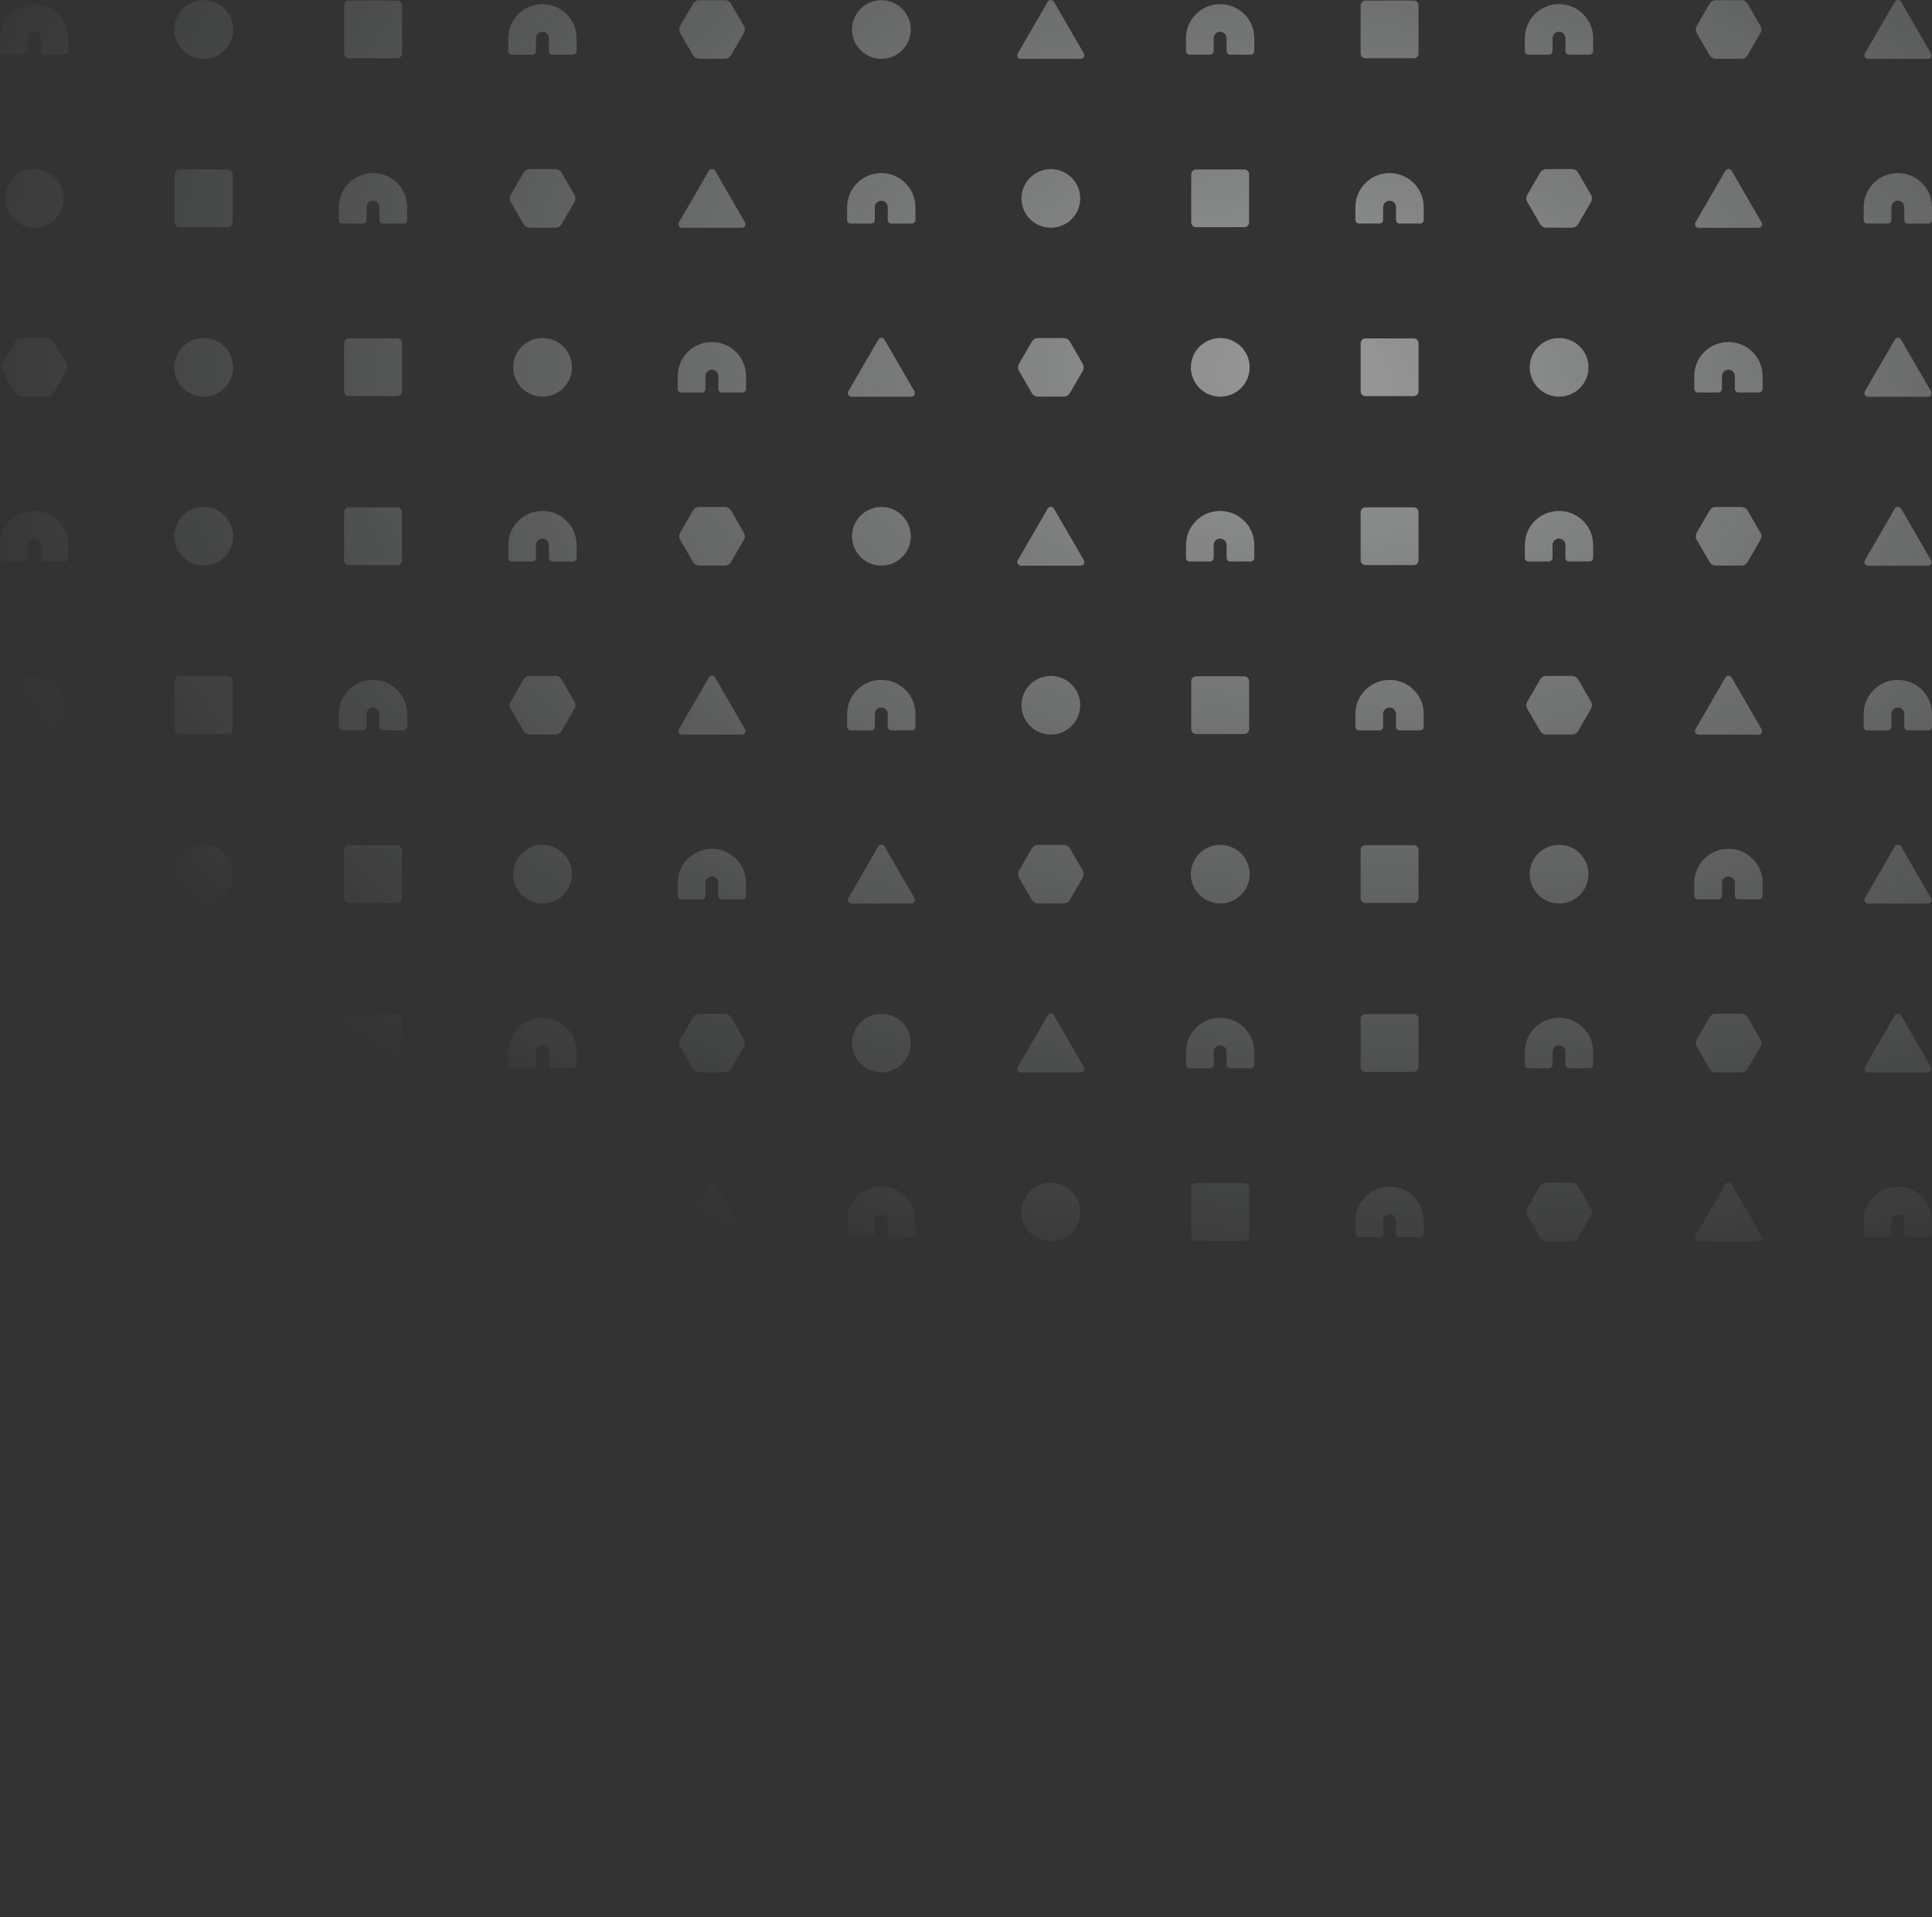 <?xml version="1.0" encoding="utf-8"?>
<svg xmlns="http://www.w3.org/2000/svg" fill="none" height="100%" overflow="visible" preserveAspectRatio="none" style="display: block;" viewBox="0 0 266 264" width="100%">
<rect x="0" y="0" width="266" height="264" fill="#333333" stroke="none"/>
<g id="Pattern Right">
<path clip-rule="evenodd" d="M4.702 4.375C4.212 4.375 3.814 4.771 3.814 5.26V7.028C3.814 7.303 3.591 7.525 3.316 7.525H0.498C0.223 7.525 0 7.303 0 7.028V5.26C0 2.671 2.105 0.571 4.702 0.571C7.299 0.571 9.404 2.671 9.404 5.26V7.028C9.404 7.303 9.181 7.525 8.906 7.525H6.088C5.813 7.525 5.59 7.303 5.59 7.028V5.26C5.59 4.771 5.192 4.375 4.702 4.375Z" fill="url(#paint0_radial_0_100284)" fill-opacity="0.5" fill-rule="evenodd"/>
<path d="M32.093 4.061C32.093 6.29 30.281 8.096 28.046 8.096C25.811 8.096 24 6.29 24 4.061C24 1.832 25.811 0.025 28.046 0.025C30.281 0.025 32.093 1.832 32.093 4.061Z" fill="url(#paint1_radial_0_100284)" fill-opacity="0.5"/>
<path d="M54.684 0.074C55.049 0.074 55.345 0.37 55.345 0.734V7.363C55.345 7.727 55.049 8.022 54.684 8.022H48.037C47.672 8.022 47.376 7.727 47.376 7.363V0.734C47.376 0.37 47.672 0.074 48.037 0.074H54.684Z" fill="url(#paint2_radial_0_100284)" fill-opacity="0.5"/>
<path clip-rule="evenodd" d="M74.683 4.375C74.192 4.375 73.795 4.771 73.795 5.26V7.028C73.795 7.303 73.572 7.525 73.297 7.525H70.479C70.204 7.525 69.981 7.303 69.981 7.028V5.26C69.981 2.671 72.086 0.571 74.683 0.571C77.279 0.571 79.385 2.671 79.385 5.26V7.028C79.385 7.303 79.162 7.525 78.887 7.525H76.069C75.794 7.525 75.571 7.303 75.571 7.028V5.26C75.571 4.771 75.173 4.375 74.683 4.375Z" fill="url(#paint3_radial_0_100284)" fill-opacity="0.5" fill-rule="evenodd"/>
<path d="M102.413 3.561C102.591 3.868 102.591 4.247 102.413 4.554L100.654 7.594C100.476 7.901 100.147 8.09 99.791 8.09L96.272 8.09C95.916 8.09 95.587 7.901 95.409 7.594L93.65 4.554C93.472 4.247 93.472 3.868 93.65 3.561L95.409 0.522C95.587 0.214 95.916 0.025 96.272 0.025L99.791 0.025C100.147 0.025 100.476 0.214 100.654 0.522L102.413 3.561Z" fill="url(#paint4_radial_0_100284)" fill-opacity="0.5"/>
<path d="M125.4 4.061C125.4 6.29 123.589 8.096 121.354 8.096C119.119 8.096 117.307 6.29 117.307 4.061C117.307 1.832 119.119 0.025 121.354 0.025C123.589 0.025 125.4 1.832 125.4 4.061Z" fill="url(#paint5_radial_0_100284)" fill-opacity="0.5"/>
<path d="M144.246 0.248C144.438 -0.083 144.917 -0.083 145.109 0.248L149.227 7.361C149.419 7.693 149.179 8.106 148.796 8.106H140.56C140.176 8.106 139.937 7.693 140.128 7.361L144.246 0.248Z" fill="url(#paint6_radial_0_100284)" fill-opacity="0.5"/>
<path clip-rule="evenodd" d="M167.99 4.375C167.5 4.375 167.102 4.771 167.102 5.26V7.028C167.102 7.303 166.879 7.525 166.604 7.525H163.786C163.511 7.525 163.288 7.303 163.288 7.028V5.26C163.288 2.671 165.393 0.571 167.99 0.571C170.587 0.571 172.692 2.671 172.692 5.26V7.028C172.692 7.303 172.469 7.525 172.194 7.525H169.376C169.101 7.525 168.878 7.303 168.878 7.028V5.26C168.878 4.771 168.481 4.375 167.99 4.375Z" fill="url(#paint7_radial_0_100284)" fill-opacity="0.5" fill-rule="evenodd"/>
<path d="M194.645 0.074C195.01 0.074 195.306 0.37 195.306 0.734V7.363C195.306 7.727 195.01 8.022 194.645 8.022H187.998C187.633 8.022 187.337 7.727 187.337 7.363V0.734C187.337 0.37 187.633 0.074 187.998 0.074H194.645Z" fill="url(#paint8_radial_0_100284)" fill-opacity="0.5"/>
<path clip-rule="evenodd" d="M214.644 4.375C214.154 4.375 213.756 4.771 213.756 5.26V7.028C213.756 7.303 213.533 7.525 213.258 7.525H210.44C210.165 7.525 209.942 7.303 209.942 7.028V5.26C209.942 2.671 212.047 0.571 214.644 0.571C217.241 0.571 219.346 2.671 219.346 5.26V7.028C219.346 7.303 219.123 7.525 218.848 7.525H216.03C215.755 7.525 215.532 7.303 215.532 7.028V5.26C215.532 4.771 215.134 4.375 214.644 4.375Z" fill="url(#paint9_radial_0_100284)" fill-opacity="0.5" fill-rule="evenodd"/>
<path d="M242.375 3.561C242.553 3.868 242.553 4.247 242.375 4.554L240.615 7.594C240.437 7.901 240.108 8.09 239.753 8.09L236.233 8.09C235.878 8.09 235.549 7.901 235.371 7.594L233.611 4.554C233.433 4.247 233.433 3.868 233.611 3.561L235.371 0.522C235.549 0.214 235.878 0.025 236.233 0.025L239.753 0.025C240.108 0.025 240.437 0.214 240.615 0.522L242.375 3.561Z" fill="url(#paint10_radial_0_100284)" fill-opacity="0.5"/>
<path d="M260.881 0.248C261.073 -0.083 261.552 -0.083 261.744 0.248L265.862 7.361C266.053 7.693 265.814 8.106 265.43 8.106H257.194C256.811 8.106 256.571 7.693 256.763 7.361L260.881 0.248Z" fill="url(#paint11_radial_0_100284)" fill-opacity="0.5"/>
<path d="M8.766 27.324C8.766 29.552 6.954 31.359 4.719 31.359C2.484 31.359 0.672 29.552 0.672 27.324C0.672 25.095 2.484 23.288 4.719 23.288C6.954 23.288 8.766 25.095 8.766 27.324Z" fill="url(#paint12_radial_0_100284)" fill-opacity="0.5"/>
<path d="M31.357 23.338C31.722 23.338 32.018 23.633 32.018 23.997V30.626C32.018 30.99 31.722 31.285 31.357 31.285H24.71C24.345 31.285 24.049 30.99 24.049 30.626V23.997C24.049 23.633 24.345 23.338 24.71 23.338H31.357Z" fill="url(#paint13_radial_0_100284)" fill-opacity="0.5"/>
<path clip-rule="evenodd" d="M51.356 27.638C50.866 27.638 50.468 28.034 50.468 28.523V30.291C50.468 30.566 50.245 30.788 49.97 30.788H47.152C46.877 30.788 46.654 30.566 46.654 30.291V28.523C46.654 25.934 48.759 23.834 51.356 23.834C53.953 23.834 56.058 25.934 56.058 28.523V30.291C56.058 30.566 55.835 30.788 55.56 30.788H52.742C52.467 30.788 52.244 30.566 52.244 30.291V28.523C52.244 28.034 51.846 27.638 51.356 27.638Z" fill="url(#paint14_radial_0_100284)" fill-opacity="0.5" fill-rule="evenodd"/>
<path d="M79.087 26.824C79.264 27.131 79.264 27.51 79.087 27.817L77.327 30.857C77.149 31.164 76.82 31.353 76.464 31.353H72.945C72.589 31.353 72.26 31.164 72.082 30.857L70.323 27.817C70.145 27.51 70.145 27.131 70.323 26.824L72.082 23.785C72.26 23.477 72.589 23.288 72.945 23.288H76.464C76.82 23.288 77.149 23.477 77.327 23.785L79.087 26.824Z" fill="url(#paint15_radial_0_100284)" fill-opacity="0.5"/>
<path d="M97.593 23.511C97.785 23.18 98.264 23.18 98.456 23.511L102.574 30.624C102.765 30.956 102.526 31.369 102.142 31.369H93.906C93.523 31.369 93.283 30.956 93.475 30.624L97.593 23.511Z" fill="url(#paint16_radial_0_100284)" fill-opacity="0.5"/>
<path clip-rule="evenodd" d="M121.336 27.638C120.846 27.638 120.448 28.034 120.448 28.523V30.291C120.448 30.566 120.225 30.788 119.95 30.788H117.132C116.857 30.788 116.634 30.566 116.634 30.291V28.523C116.634 25.934 118.74 23.834 121.336 23.834C123.933 23.834 126.038 25.934 126.038 28.523V30.291C126.038 30.566 125.815 30.788 125.54 30.788H122.722C122.447 30.788 122.224 30.566 122.224 30.291V28.523C122.224 28.034 121.827 27.638 121.336 27.638Z" fill="url(#paint17_radial_0_100284)" fill-opacity="0.5" fill-rule="evenodd"/>
<path d="M148.727 27.324C148.727 29.552 146.916 31.359 144.681 31.359C142.446 31.359 140.634 29.552 140.634 27.324C140.634 25.095 142.446 23.288 144.681 23.288C146.916 23.288 148.727 25.095 148.727 27.324Z" fill="url(#paint18_radial_0_100284)" fill-opacity="0.5"/>
<path d="M171.319 23.338C171.684 23.338 171.98 23.633 171.98 23.997V30.626C171.98 30.99 171.684 31.285 171.319 31.285H164.671C164.306 31.285 164.01 30.99 164.01 30.626V23.997C164.01 23.633 164.306 23.338 164.671 23.338H171.319Z" fill="url(#paint19_radial_0_100284)" fill-opacity="0.5"/>
<path clip-rule="evenodd" d="M191.317 27.638C190.827 27.638 190.429 28.034 190.429 28.523V30.291C190.429 30.566 190.206 30.788 189.931 30.788H187.113C186.838 30.788 186.615 30.566 186.615 30.291V28.523C186.615 25.934 188.72 23.834 191.317 23.834C193.914 23.834 196.019 25.934 196.019 28.523V30.291C196.019 30.566 195.796 30.788 195.521 30.788H192.703C192.428 30.788 192.205 30.566 192.205 30.291V28.523C192.205 28.034 191.808 27.638 191.317 27.638Z" fill="url(#paint20_radial_0_100284)" fill-opacity="0.5" fill-rule="evenodd"/>
<path d="M219.048 26.824C219.226 27.131 219.226 27.51 219.048 27.817L217.288 30.857C217.11 31.164 216.781 31.353 216.426 31.353H212.906C212.551 31.353 212.222 31.164 212.044 30.857L210.284 27.817C210.106 27.51 210.106 27.131 210.284 26.824L212.044 23.785C212.222 23.477 212.551 23.288 212.906 23.288H216.426C216.781 23.288 217.11 23.477 217.288 23.785L219.048 26.824Z" fill="url(#paint21_radial_0_100284)" fill-opacity="0.5"/>
<path d="M237.554 23.511C237.746 23.18 238.225 23.18 238.417 23.511L242.535 30.624C242.726 30.956 242.487 31.369 242.103 31.369H233.867C233.484 31.369 233.244 30.956 233.436 30.624L237.554 23.511Z" fill="url(#paint22_radial_0_100284)" fill-opacity="0.5"/>
<path clip-rule="evenodd" d="M261.298 27.638C260.808 27.638 260.41 28.034 260.41 28.523V30.291C260.41 30.566 260.187 30.788 259.912 30.788H257.094C256.819 30.788 256.596 30.566 256.596 30.291V28.523C256.596 25.934 258.701 23.834 261.298 23.834C263.895 23.834 266 25.934 266 28.523V30.291C266 30.566 265.777 30.788 265.502 30.788H262.684C262.409 30.788 262.186 30.566 262.186 30.291V28.523C262.186 28.034 261.788 27.638 261.298 27.638Z" fill="url(#paint23_radial_0_100284)" fill-opacity="0.5" fill-rule="evenodd"/>
<path d="M9.106 50.087C9.284 50.395 9.284 50.773 9.106 51.081L7.346 54.12C7.168 54.427 6.839 54.617 6.484 54.617H2.964C2.609 54.617 2.28 54.427 2.102 54.12L0.342 51.081C0.164 50.773 0.164 50.395 0.342 50.087L2.102 47.048C2.28 46.74 2.609 46.551 2.964 46.551H6.484C6.839 46.551 7.168 46.74 7.346 47.048L9.106 50.087Z" fill="url(#paint24_radial_0_100284)" fill-opacity="0.5"/>
<path d="M32.093 50.587C32.093 52.816 30.281 54.623 28.046 54.623C25.811 54.623 23.999 52.816 23.999 50.587C23.999 48.358 25.811 46.551 28.046 46.551C30.281 46.551 32.093 48.358 32.093 50.587Z" fill="url(#paint25_radial_0_100284)" fill-opacity="0.5"/>
<path d="M54.684 46.601C55.049 46.601 55.345 46.896 55.345 47.26V53.889C55.345 54.253 55.049 54.548 54.684 54.548H48.037C47.672 54.548 47.376 54.253 47.376 53.889V47.26C47.376 46.896 47.672 46.601 48.037 46.601H54.684Z" fill="url(#paint26_radial_0_100284)" fill-opacity="0.5"/>
<path d="M78.747 50.587C78.747 52.816 76.935 54.623 74.7 54.623C72.465 54.623 70.653 52.816 70.653 50.587C70.653 48.358 72.465 46.551 74.7 46.551C76.935 46.551 78.747 48.358 78.747 50.587Z" fill="url(#paint27_radial_0_100284)" fill-opacity="0.5"/>
<path clip-rule="evenodd" d="M98.01 50.901C97.519 50.901 97.122 51.298 97.122 51.787V53.555C97.122 53.829 96.899 54.051 96.624 54.051H93.806C93.531 54.051 93.308 53.829 93.308 53.555V51.787C93.308 49.197 95.413 47.098 98.01 47.098C100.607 47.098 102.712 49.197 102.712 51.787V53.555C102.712 53.829 102.489 54.051 102.214 54.051H99.396C99.121 54.051 98.898 53.829 98.898 53.555V51.787C98.898 51.298 98.5 50.901 98.01 50.901Z" fill="url(#paint28_radial_0_100284)" fill-opacity="0.5" fill-rule="evenodd"/>
<path d="M120.92 46.775C121.111 46.444 121.591 46.444 121.782 46.775L125.9 53.888C126.092 54.219 125.852 54.633 125.469 54.633H117.233C116.849 54.633 116.61 54.219 116.802 53.888L120.92 46.775Z" fill="url(#paint29_radial_0_100284)" fill-opacity="0.5"/>
<path d="M149.067 50.087C149.245 50.395 149.245 50.773 149.067 51.081L147.308 54.12C147.13 54.427 146.801 54.617 146.445 54.617H142.926C142.57 54.617 142.241 54.427 142.063 54.12L140.303 51.081C140.126 50.773 140.126 50.395 140.303 50.087L142.063 47.048C142.241 46.74 142.57 46.551 142.926 46.551H146.445C146.801 46.551 147.13 46.74 147.308 47.048L149.067 50.087Z" fill="url(#paint30_radial_0_100284)" fill-opacity="0.5"/>
<path d="M172.054 50.587C172.054 52.816 170.242 54.623 168.007 54.623C165.772 54.623 163.961 52.816 163.961 50.587C163.961 48.358 165.772 46.551 168.007 46.551C170.242 46.551 172.054 48.358 172.054 50.587Z" fill="url(#paint31_radial_0_100284)" fill-opacity="0.5"/>
<path d="M194.645 46.601C195.011 46.601 195.306 46.896 195.306 47.26V53.889C195.306 54.253 195.011 54.548 194.645 54.548H187.998C187.633 54.548 187.337 54.253 187.337 53.889V47.26C187.337 46.896 187.633 46.601 187.998 46.601H194.645Z" fill="url(#paint32_radial_0_100284)" fill-opacity="0.5"/>
<path d="M218.708 50.587C218.708 52.816 216.896 54.623 214.661 54.623C212.426 54.623 210.614 52.816 210.614 50.587C210.614 48.358 212.426 46.551 214.661 46.551C216.896 46.551 218.708 48.358 218.708 50.587Z" fill="url(#paint33_radial_0_100284)" fill-opacity="0.5"/>
<path clip-rule="evenodd" d="M237.971 50.901C237.48 50.901 237.083 51.298 237.083 51.787V53.555C237.083 53.829 236.86 54.051 236.585 54.051H233.767C233.492 54.051 233.269 53.829 233.269 53.555V51.787C233.269 49.197 235.374 47.098 237.971 47.098C240.568 47.098 242.673 49.197 242.673 51.787V53.555C242.673 53.829 242.45 54.051 242.175 54.051H239.357C239.082 54.051 238.859 53.829 238.859 53.555V51.787C238.859 51.298 238.461 50.901 237.971 50.901Z" fill="url(#paint34_radial_0_100284)" fill-opacity="0.5" fill-rule="evenodd"/>
<path d="M260.881 46.775C261.073 46.444 261.552 46.444 261.744 46.775L265.862 53.888C266.054 54.219 265.814 54.633 265.43 54.633H257.194C256.811 54.633 256.571 54.219 256.763 53.888L260.881 46.775Z" fill="url(#paint35_radial_0_100284)" fill-opacity="0.5"/>
<path clip-rule="evenodd" d="M4.702 74.164C4.212 74.164 3.814 74.56 3.814 75.049V76.817C3.814 77.092 3.591 77.314 3.316 77.314H0.498C0.223 77.314 0 77.092 0 76.817V75.049C0 72.46 2.105 70.36 4.702 70.36C7.299 70.36 9.404 72.46 9.404 75.049V76.817C9.404 77.092 9.181 77.314 8.906 77.314H6.088C5.813 77.314 5.59 77.092 5.59 76.817V75.049C5.59 74.56 5.192 74.164 4.702 74.164Z" fill="url(#paint36_radial_0_100284)" fill-opacity="0.5" fill-rule="evenodd"/>
<path d="M32.093 73.85C32.093 76.078 30.281 77.885 28.046 77.885C25.811 77.885 23.999 76.078 23.999 73.85C23.999 71.621 25.811 69.814 28.046 69.814C30.281 69.814 32.093 71.621 32.093 73.85Z" fill="url(#paint37_radial_0_100284)" fill-opacity="0.5"/>
<path d="M54.684 69.864C55.049 69.864 55.345 70.159 55.345 70.523V77.152C55.345 77.516 55.049 77.811 54.684 77.811H48.037C47.672 77.811 47.376 77.516 47.376 77.152V70.523C47.376 70.159 47.672 69.864 48.037 69.864H54.684Z" fill="url(#paint38_radial_0_100284)" fill-opacity="0.5"/>
<path clip-rule="evenodd" d="M74.683 74.164C74.192 74.164 73.795 74.56 73.795 75.049V76.817C73.795 77.092 73.572 77.314 73.297 77.314H70.479C70.204 77.314 69.981 77.092 69.981 76.817V75.049C69.981 72.46 72.086 70.36 74.683 70.36C77.279 70.36 79.385 72.46 79.385 75.049V76.817C79.385 77.092 79.162 77.314 78.887 77.314H76.069C75.794 77.314 75.571 77.092 75.571 76.817V75.049C75.571 74.56 75.173 74.164 74.683 74.164Z" fill="url(#paint39_radial_0_100284)" fill-opacity="0.5" fill-rule="evenodd"/>
<path d="M102.413 73.35C102.591 73.657 102.591 74.036 102.413 74.343L100.654 77.383C100.476 77.69 100.147 77.879 99.791 77.879H96.272C95.916 77.879 95.587 77.69 95.409 77.383L93.65 74.343C93.472 74.036 93.472 73.657 93.65 73.35L95.409 70.311C95.587 70.003 95.916 69.814 96.272 69.814H99.791C100.147 69.814 100.476 70.003 100.654 70.311L102.413 73.35Z" fill="url(#paint40_radial_0_100284)" fill-opacity="0.5"/>
<path d="M125.4 73.85C125.4 76.078 123.589 77.885 121.354 77.885C119.119 77.885 117.307 76.078 117.307 73.85C117.307 71.621 119.119 69.814 121.354 69.814C123.589 69.814 125.4 71.621 125.4 73.85Z" fill="url(#paint41_radial_0_100284)" fill-opacity="0.5"/>
<path d="M144.246 70.037C144.438 69.706 144.917 69.706 145.109 70.037L149.227 77.151C149.419 77.482 149.179 77.896 148.796 77.896H140.56C140.176 77.896 139.937 77.482 140.128 77.151L144.246 70.037Z" fill="url(#paint42_radial_0_100284)" fill-opacity="0.5"/>
<path clip-rule="evenodd" d="M167.99 74.164C167.5 74.164 167.102 74.56 167.102 75.049V76.817C167.102 77.092 166.879 77.314 166.604 77.314H163.786C163.511 77.314 163.288 77.092 163.288 76.817V75.049C163.288 72.46 165.393 70.36 167.99 70.36C170.587 70.36 172.692 72.46 172.692 75.049V76.817C172.692 77.092 172.469 77.314 172.194 77.314H169.376C169.101 77.314 168.878 77.092 168.878 76.817V75.049C168.878 74.56 168.481 74.164 167.99 74.164Z" fill="url(#paint43_radial_0_100284)" fill-opacity="0.5" fill-rule="evenodd"/>
<path d="M194.645 69.864C195.011 69.864 195.306 70.159 195.306 70.523V77.152C195.306 77.516 195.011 77.811 194.645 77.811H187.998C187.633 77.811 187.337 77.516 187.337 77.152V70.523C187.337 70.159 187.633 69.864 187.998 69.864H194.645Z" fill="url(#paint44_radial_0_100284)" fill-opacity="0.5"/>
<path clip-rule="evenodd" d="M214.644 74.164C214.154 74.164 213.756 74.56 213.756 75.049V76.817C213.756 77.092 213.533 77.314 213.258 77.314H210.44C210.165 77.314 209.942 77.092 209.942 76.817V75.049C209.942 72.46 212.047 70.36 214.644 70.36C217.241 70.36 219.346 72.46 219.346 75.049V76.817C219.346 77.092 219.123 77.314 218.848 77.314H216.03C215.755 77.314 215.532 77.092 215.532 76.817V75.049C215.532 74.56 215.134 74.164 214.644 74.164Z" fill="url(#paint45_radial_0_100284)" fill-opacity="0.5" fill-rule="evenodd"/>
<path d="M242.375 73.35C242.553 73.657 242.553 74.036 242.375 74.343L240.615 77.383C240.437 77.69 240.108 77.879 239.752 77.879H236.233C235.877 77.879 235.548 77.69 235.371 77.383L233.611 74.343C233.433 74.036 233.433 73.657 233.611 73.35L235.371 70.311C235.548 70.003 235.877 69.814 236.233 69.814H239.752C240.108 69.814 240.437 70.003 240.615 70.311L242.375 73.35Z" fill="url(#paint46_radial_0_100284)" fill-opacity="0.5"/>
<path d="M260.881 70.037C261.073 69.706 261.552 69.706 261.744 70.037L265.862 77.151C266.054 77.482 265.814 77.896 265.43 77.896H257.194C256.811 77.896 256.571 77.482 256.763 77.151L260.881 70.037Z" fill="url(#paint47_radial_0_100284)" fill-opacity="0.5"/>
<path d="M8.766 97.113C8.766 99.342 6.954 101.149 4.719 101.149C2.484 101.149 0.672 99.342 0.672 97.113C0.672 94.884 2.484 93.077 4.719 93.077C6.954 93.077 8.766 94.884 8.766 97.113Z" fill="url(#paint48_radial_0_100284)" fill-opacity="0.5"/>
<path d="M31.357 93.127C31.722 93.127 32.018 93.422 32.018 93.786V100.415C32.018 100.779 31.722 101.074 31.357 101.074H24.71C24.345 101.074 24.049 100.779 24.049 100.415V93.786C24.049 93.422 24.345 93.127 24.71 93.127H31.357Z" fill="url(#paint49_radial_0_100284)" fill-opacity="0.5"/>
<path clip-rule="evenodd" d="M51.356 97.427C50.866 97.427 50.468 97.824 50.468 98.313V100.081C50.468 100.355 50.245 100.577 49.97 100.577H47.152C46.877 100.577 46.654 100.355 46.654 100.081V98.313C46.654 95.723 48.759 93.624 51.356 93.624C53.953 93.624 56.058 95.723 56.058 98.313V100.081C56.058 100.355 55.835 100.577 55.56 100.577H52.742C52.467 100.577 52.244 100.355 52.244 100.081V98.313C52.244 97.824 51.846 97.427 51.356 97.427Z" fill="url(#paint50_radial_0_100284)" fill-opacity="0.5" fill-rule="evenodd"/>
<path d="M79.087 96.613C79.264 96.921 79.264 97.299 79.087 97.606L77.327 100.646C77.149 100.953 76.82 101.143 76.464 101.143H72.945C72.589 101.143 72.26 100.953 72.082 100.646L70.323 97.606C70.145 97.299 70.145 96.921 70.323 96.613L72.082 93.574C72.26 93.266 72.589 93.077 72.945 93.077H76.464C76.82 93.077 77.149 93.266 77.327 93.574L79.087 96.613Z" fill="url(#paint51_radial_0_100284)" fill-opacity="0.5"/>
<path d="M97.593 93.301C97.785 92.969 98.264 92.969 98.456 93.301L102.574 100.414C102.765 100.745 102.526 101.159 102.142 101.159H93.906C93.523 101.159 93.283 100.745 93.475 100.414L97.593 93.301Z" fill="url(#paint52_radial_0_100284)" fill-opacity="0.5"/>
<path clip-rule="evenodd" d="M121.336 97.427C120.846 97.427 120.448 97.824 120.448 98.313V100.081C120.448 100.355 120.225 100.577 119.95 100.577H117.132C116.857 100.577 116.634 100.355 116.634 100.081V98.313C116.634 95.723 118.74 93.624 121.336 93.624C123.933 93.624 126.038 95.723 126.038 98.313V100.081C126.038 100.355 125.815 100.577 125.54 100.577H122.722C122.447 100.577 122.224 100.355 122.224 100.081V98.313C122.224 97.824 121.827 97.427 121.336 97.427Z" fill="url(#paint53_radial_0_100284)" fill-opacity="0.5" fill-rule="evenodd"/>
<path d="M148.727 97.113C148.727 99.342 146.916 101.149 144.681 101.149C142.446 101.149 140.634 99.342 140.634 97.113C140.634 94.884 142.446 93.077 144.681 93.077C146.916 93.077 148.727 94.884 148.727 97.113Z" fill="url(#paint54_radial_0_100284)" fill-opacity="0.5"/>
<path d="M171.319 93.127C171.684 93.127 171.98 93.422 171.98 93.786V100.415C171.98 100.779 171.684 101.074 171.319 101.074H164.671C164.306 101.074 164.01 100.779 164.01 100.415V93.786C164.01 93.422 164.306 93.127 164.671 93.127H171.319Z" fill="url(#paint55_radial_0_100284)" fill-opacity="0.5"/>
<path clip-rule="evenodd" d="M191.317 97.427C190.827 97.427 190.429 97.824 190.429 98.313V100.081C190.429 100.355 190.206 100.577 189.931 100.577H187.113C186.838 100.577 186.615 100.355 186.615 100.081V98.313C186.615 95.723 188.72 93.624 191.317 93.624C193.914 93.624 196.019 95.723 196.019 98.313V100.081C196.019 100.355 195.796 100.577 195.521 100.577H192.703C192.428 100.577 192.205 100.355 192.205 100.081V98.313C192.205 97.824 191.808 97.427 191.317 97.427Z" fill="url(#paint56_radial_0_100284)" fill-opacity="0.5" fill-rule="evenodd"/>
<path d="M219.048 96.613C219.226 96.921 219.226 97.299 219.048 97.606L217.288 100.646C217.11 100.953 216.781 101.143 216.426 101.143H212.906C212.551 101.143 212.222 100.953 212.044 100.646L210.284 97.606C210.106 97.299 210.106 96.921 210.284 96.613L212.044 93.574C212.222 93.266 212.551 93.077 212.906 93.077H216.426C216.781 93.077 217.11 93.266 217.288 93.574L219.048 96.613Z" fill="url(#paint57_radial_0_100284)" fill-opacity="0.5"/>
<path d="M237.554 93.301C237.746 92.969 238.225 92.969 238.417 93.301L242.535 100.414C242.726 100.745 242.487 101.159 242.103 101.159H233.867C233.484 101.159 233.244 100.745 233.436 100.414L237.554 93.301Z" fill="url(#paint58_radial_0_100284)" fill-opacity="0.5"/>
<path clip-rule="evenodd" d="M261.298 97.427C260.808 97.427 260.41 97.824 260.41 98.313V100.081C260.41 100.355 260.187 100.577 259.912 100.577H257.094C256.819 100.577 256.596 100.355 256.596 100.081V98.313C256.596 95.723 258.701 93.624 261.298 93.624C263.895 93.624 266 95.723 266 98.313V100.081C266 100.355 265.777 100.577 265.502 100.577H262.684C262.409 100.577 262.186 100.355 262.186 100.081V98.313C262.186 97.824 261.788 97.427 261.298 97.427Z" fill="url(#paint59_radial_0_100284)" fill-opacity="0.5" fill-rule="evenodd"/>
<path d="M9.106 119.876C9.284 120.183 9.284 120.562 9.106 120.869L7.346 123.909C7.168 124.216 6.839 124.405 6.484 124.405H2.964C2.609 124.405 2.28 124.216 2.102 123.909L0.342 120.869C0.164 120.562 0.164 120.183 0.342 119.876L2.102 116.836C2.28 116.529 2.609 116.34 2.964 116.34H6.484C6.839 116.34 7.168 116.529 7.346 116.836L9.106 119.876Z" fill="url(#paint60_radial_0_100284)" fill-opacity="0.5"/>
<path d="M32.093 120.375C32.093 122.604 30.281 124.411 28.046 124.411C25.811 124.411 23.999 122.604 23.999 120.375C23.999 118.147 25.811 116.34 28.046 116.34C30.281 116.34 32.093 118.147 32.093 120.375Z" fill="url(#paint61_radial_0_100284)" fill-opacity="0.5"/>
<path d="M54.684 116.389C55.049 116.389 55.345 116.685 55.345 117.049V123.678C55.345 124.042 55.049 124.337 54.684 124.337H48.037C47.672 124.337 47.376 124.042 47.376 123.678V117.049C47.376 116.685 47.672 116.389 48.037 116.389H54.684Z" fill="url(#paint62_radial_0_100284)" fill-opacity="0.5"/>
<path d="M78.747 120.375C78.747 122.604 76.935 124.411 74.7 124.411C72.465 124.411 70.653 122.604 70.653 120.375C70.653 118.147 72.465 116.34 74.7 116.34C76.935 116.34 78.747 118.147 78.747 120.375Z" fill="url(#paint63_radial_0_100284)" fill-opacity="0.5"/>
<path clip-rule="evenodd" d="M98.01 120.69C97.519 120.69 97.122 121.086 97.122 121.575V123.343C97.122 123.617 96.899 123.84 96.624 123.84H93.806C93.531 123.84 93.308 123.617 93.308 123.343V121.575C93.308 118.985 95.413 116.886 98.01 116.886C100.607 116.886 102.712 118.985 102.712 121.575V123.343C102.712 123.617 102.489 123.84 102.214 123.84H99.396C99.121 123.84 98.898 123.617 98.898 123.343V121.575C98.898 121.086 98.5 120.69 98.01 120.69Z" fill="url(#paint64_radial_0_100284)" fill-opacity="0.5" fill-rule="evenodd"/>
<path d="M120.92 116.563C121.111 116.232 121.591 116.232 121.782 116.563L125.9 123.676C126.092 124.007 125.852 124.421 125.469 124.421H117.233C116.849 124.421 116.61 124.007 116.802 123.676L120.92 116.563Z" fill="url(#paint65_radial_0_100284)" fill-opacity="0.5"/>
<path d="M149.067 119.876C149.245 120.183 149.245 120.562 149.067 120.869L147.308 123.909C147.13 124.216 146.801 124.405 146.445 124.405H142.926C142.57 124.405 142.241 124.216 142.063 123.909L140.303 120.869C140.126 120.562 140.126 120.183 140.303 119.876L142.063 116.836C142.241 116.529 142.57 116.34 142.926 116.34H146.445C146.801 116.34 147.13 116.529 147.308 116.836L149.067 119.876Z" fill="url(#paint66_radial_0_100284)" fill-opacity="0.5"/>
<path d="M172.054 120.375C172.054 122.604 170.242 124.411 168.007 124.411C165.772 124.411 163.961 122.604 163.961 120.375C163.961 118.147 165.772 116.34 168.007 116.34C170.242 116.34 172.054 118.147 172.054 120.375Z" fill="url(#paint67_radial_0_100284)" fill-opacity="0.5"/>
<path d="M194.645 116.389C195.011 116.389 195.306 116.685 195.306 117.049V123.678C195.306 124.042 195.011 124.337 194.645 124.337H187.998C187.633 124.337 187.337 124.042 187.337 123.678V117.049C187.337 116.685 187.633 116.389 187.998 116.389H194.645Z" fill="url(#paint68_radial_0_100284)" fill-opacity="0.5"/>
<path d="M218.708 120.375C218.708 122.604 216.896 124.411 214.661 124.411C212.426 124.411 210.614 122.604 210.614 120.375C210.614 118.147 212.426 116.34 214.661 116.34C216.896 116.34 218.708 118.147 218.708 120.375Z" fill="url(#paint69_radial_0_100284)" fill-opacity="0.5"/>
<path clip-rule="evenodd" d="M237.971 120.69C237.48 120.69 237.083 121.086 237.083 121.575V123.343C237.083 123.617 236.86 123.84 236.585 123.84H233.767C233.492 123.84 233.269 123.617 233.269 123.343V121.575C233.269 118.985 235.374 116.886 237.971 116.886C240.568 116.886 242.673 118.985 242.673 121.575V123.343C242.673 123.617 242.45 123.84 242.175 123.84H239.357C239.082 123.84 238.859 123.617 238.859 123.343V121.575C238.859 121.086 238.461 120.69 237.971 120.69Z" fill="url(#paint70_radial_0_100284)" fill-opacity="0.5" fill-rule="evenodd"/>
<path d="M260.881 116.563C261.073 116.232 261.552 116.232 261.744 116.563L265.862 123.676C266.054 124.007 265.814 124.421 265.43 124.421H257.194C256.811 124.421 256.571 124.007 256.763 123.676L260.881 116.563Z" fill="url(#paint71_radial_0_100284)" fill-opacity="0.5"/>
<path clip-rule="evenodd" d="M4.702 143.953C4.212 143.953 3.814 144.349 3.814 144.838V146.606C3.814 146.881 3.591 147.103 3.316 147.103H0.498C0.223 147.103 0 146.881 0 146.606V144.838C0 142.249 2.105 140.149 4.702 140.149C7.299 140.149 9.404 142.249 9.404 144.838V146.606C9.404 146.881 9.181 147.103 8.906 147.103H6.088C5.813 147.103 5.59 146.881 5.59 146.606V144.838C5.59 144.349 5.192 143.953 4.702 143.953Z" fill="url(#paint72_radial_0_100284)" fill-opacity="0.5" fill-rule="evenodd"/>
<path d="M32.093 143.639C32.093 145.868 30.281 147.674 28.046 147.674C25.811 147.674 23.999 145.868 23.999 143.639C23.999 141.41 25.811 139.603 28.046 139.603C30.281 139.603 32.093 141.41 32.093 143.639Z" fill="url(#paint73_radial_0_100284)" fill-opacity="0.5"/>
<path d="M54.684 139.652C55.049 139.652 55.345 139.948 55.345 140.312V146.941C55.345 147.305 55.049 147.6 54.684 147.6H48.037C47.672 147.6 47.376 147.305 47.376 146.941V140.312C47.376 139.948 47.672 139.652 48.037 139.652H54.684Z" fill="url(#paint74_radial_0_100284)" fill-opacity="0.5"/>
<path clip-rule="evenodd" d="M74.683 143.953C74.192 143.953 73.795 144.349 73.795 144.838V146.606C73.795 146.881 73.572 147.103 73.297 147.103H70.479C70.204 147.103 69.981 146.881 69.981 146.606V144.838C69.981 142.249 72.086 140.149 74.683 140.149C77.279 140.149 79.385 142.249 79.385 144.838V146.606C79.385 146.881 79.162 147.103 78.887 147.103H76.069C75.794 147.103 75.571 146.881 75.571 146.606V144.838C75.571 144.349 75.173 143.953 74.683 143.953Z" fill="url(#paint75_radial_0_100284)" fill-opacity="0.5" fill-rule="evenodd"/>
<path d="M102.413 143.139C102.591 143.446 102.591 143.825 102.413 144.132L100.654 147.172C100.476 147.479 100.147 147.668 99.791 147.668H96.272C95.916 147.668 95.587 147.479 95.409 147.172L93.65 144.132C93.472 143.825 93.472 143.446 93.65 143.139L95.409 140.1C95.587 139.792 95.916 139.603 96.272 139.603H99.791C100.147 139.603 100.476 139.792 100.654 140.1L102.413 143.139Z" fill="url(#paint76_radial_0_100284)" fill-opacity="0.5"/>
<path d="M125.4 143.639C125.4 145.868 123.589 147.674 121.354 147.674C119.119 147.674 117.307 145.868 117.307 143.639C117.307 141.41 119.119 139.603 121.354 139.603C123.589 139.603 125.4 141.41 125.4 143.639Z" fill="url(#paint77_radial_0_100284)" fill-opacity="0.5"/>
<path d="M144.246 139.827C144.438 139.495 144.917 139.495 145.109 139.827L149.227 146.94C149.419 147.271 149.179 147.685 148.796 147.685H140.56C140.176 147.685 139.937 147.271 140.128 146.94L144.246 139.827Z" fill="url(#paint78_radial_0_100284)" fill-opacity="0.5"/>
<path clip-rule="evenodd" d="M167.99 143.953C167.5 143.953 167.102 144.349 167.102 144.838V146.606C167.102 146.881 166.879 147.103 166.604 147.103H163.786C163.511 147.103 163.288 146.881 163.288 146.606V144.838C163.288 142.249 165.393 140.149 167.99 140.149C170.587 140.149 172.692 142.249 172.692 144.838V146.606C172.692 146.881 172.469 147.103 172.194 147.103H169.376C169.101 147.103 168.878 146.881 168.878 146.606V144.838C168.878 144.349 168.481 143.953 167.99 143.953Z" fill="url(#paint79_radial_0_100284)" fill-opacity="0.5" fill-rule="evenodd"/>
<path d="M194.645 139.652C195.011 139.652 195.306 139.948 195.306 140.312V146.941C195.306 147.305 195.011 147.6 194.645 147.6H187.998C187.633 147.6 187.337 147.305 187.337 146.941V140.312C187.337 139.948 187.633 139.652 187.998 139.652H194.645Z" fill="url(#paint80_radial_0_100284)" fill-opacity="0.5"/>
<path clip-rule="evenodd" d="M214.644 143.953C214.154 143.953 213.756 144.349 213.756 144.838V146.606C213.756 146.881 213.533 147.103 213.258 147.103H210.44C210.165 147.103 209.942 146.881 209.942 146.606V144.838C209.942 142.249 212.047 140.149 214.644 140.149C217.241 140.149 219.346 142.249 219.346 144.838V146.606C219.346 146.881 219.123 147.103 218.848 147.103H216.03C215.755 147.103 215.532 146.881 215.532 146.606V144.838C215.532 144.349 215.134 143.953 214.644 143.953Z" fill="url(#paint81_radial_0_100284)" fill-opacity="0.5" fill-rule="evenodd"/>
<path d="M242.375 143.139C242.553 143.446 242.553 143.825 242.375 144.132L240.615 147.172C240.437 147.479 240.108 147.668 239.752 147.668H236.233C235.877 147.668 235.548 147.479 235.371 147.172L233.611 144.132C233.433 143.825 233.433 143.446 233.611 143.139L235.371 140.1C235.548 139.792 235.877 139.603 236.233 139.603H239.752C240.108 139.603 240.437 139.792 240.615 140.1L242.375 143.139Z" fill="url(#paint82_radial_0_100284)" fill-opacity="0.5"/>
<path d="M260.881 139.827C261.073 139.495 261.552 139.495 261.744 139.827L265.862 146.94C266.054 147.271 265.814 147.685 265.43 147.685H257.194C256.811 147.685 256.571 147.271 256.763 146.94L260.881 139.827Z" fill="url(#paint83_radial_0_100284)" fill-opacity="0.5"/>
<path d="M8.766 166.902C8.766 169.131 6.954 170.937 4.719 170.937C2.484 170.937 0.672 169.131 0.672 166.902C0.672 164.673 2.484 162.866 4.719 162.866C6.954 162.866 8.766 164.673 8.766 166.902Z" fill="url(#paint84_radial_0_100284)" fill-opacity="0.5"/>
<path d="M31.358 162.916C31.723 162.916 32.019 163.211 32.019 163.575V170.204C32.019 170.568 31.723 170.863 31.358 170.863H24.71C24.345 170.863 24.049 170.568 24.049 170.204V163.575C24.049 163.211 24.345 162.916 24.71 162.916H31.358Z" fill="url(#paint85_radial_0_100284)" fill-opacity="0.5"/>
<path clip-rule="evenodd" d="M51.356 167.216C50.866 167.216 50.468 167.612 50.468 168.102V169.87C50.468 170.144 50.245 170.366 49.97 170.366H47.152C46.877 170.366 46.654 170.144 46.654 169.87V168.102C46.654 165.512 48.759 163.412 51.356 163.412C53.953 163.412 56.058 165.512 56.058 168.102V169.87C56.058 170.144 55.835 170.366 55.56 170.366H52.742C52.467 170.366 52.244 170.144 52.244 169.87V168.102C52.244 167.612 51.846 167.216 51.356 167.216Z" fill="url(#paint86_radial_0_100284)" fill-opacity="0.5" fill-rule="evenodd"/>
<path d="M79.087 166.402C79.264 166.709 79.264 167.088 79.087 167.395L77.327 170.435C77.149 170.742 76.82 170.931 76.464 170.931H72.945C72.589 170.931 72.26 170.742 72.082 170.435L70.323 167.395C70.145 167.088 70.145 166.709 70.323 166.402L72.082 163.363C72.26 163.055 72.589 162.866 72.945 162.866H76.464C76.82 162.866 77.149 163.055 77.327 163.363L79.087 166.402Z" fill="url(#paint87_radial_0_100284)" fill-opacity="0.5"/>
<path d="M97.593 163.089C97.785 162.758 98.264 162.758 98.456 163.089L102.574 170.202C102.765 170.534 102.526 170.947 102.142 170.947H93.906C93.523 170.947 93.283 170.534 93.475 170.202L97.593 163.089Z" fill="url(#paint88_radial_0_100284)" fill-opacity="0.5"/>
<path clip-rule="evenodd" d="M121.336 167.216C120.846 167.216 120.448 167.612 120.448 168.102V169.87C120.448 170.144 120.225 170.366 119.95 170.366H117.132C116.857 170.366 116.634 170.144 116.634 169.87V168.102C116.634 165.512 118.74 163.412 121.336 163.412C123.933 163.412 126.038 165.512 126.038 168.102V169.87C126.038 170.144 125.815 170.366 125.54 170.366H122.722C122.447 170.366 122.224 170.144 122.224 169.87V168.102C122.224 167.612 121.827 167.216 121.336 167.216Z" fill="url(#paint89_radial_0_100284)" fill-opacity="0.5" fill-rule="evenodd"/>
<path d="M148.727 166.902C148.727 169.131 146.916 170.937 144.681 170.937C142.446 170.937 140.634 169.131 140.634 166.902C140.634 164.673 142.446 162.866 144.681 162.866C146.916 162.866 148.727 164.673 148.727 166.902Z" fill="url(#paint90_radial_0_100284)" fill-opacity="0.5"/>
<path d="M171.319 162.916C171.684 162.916 171.98 163.211 171.98 163.575V170.204C171.98 170.568 171.684 170.863 171.319 170.863H164.671C164.306 170.863 164.01 170.568 164.01 170.204V163.575C164.01 163.211 164.306 162.916 164.671 162.916H171.319Z" fill="url(#paint91_radial_0_100284)" fill-opacity="0.5"/>
<path clip-rule="evenodd" d="M191.317 167.216C190.827 167.216 190.429 167.612 190.429 168.102V169.87C190.429 170.144 190.206 170.366 189.931 170.366H187.113C186.838 170.366 186.615 170.144 186.615 169.87V168.102C186.615 165.512 188.72 163.412 191.317 163.412C193.914 163.412 196.019 165.512 196.019 168.102V169.87C196.019 170.144 195.796 170.366 195.521 170.366H192.703C192.428 170.366 192.205 170.144 192.205 169.87V168.102C192.205 167.612 191.807 167.216 191.317 167.216Z" fill="url(#paint92_radial_0_100284)" fill-opacity="0.5" fill-rule="evenodd"/>
<path d="M219.048 166.402C219.226 166.709 219.226 167.088 219.048 167.395L217.288 170.435C217.11 170.742 216.781 170.931 216.426 170.931H212.906C212.551 170.931 212.222 170.742 212.044 170.435L210.284 167.395C210.106 167.088 210.106 166.709 210.284 166.402L212.044 163.363C212.222 163.055 212.551 162.866 212.906 162.866H216.426C216.781 162.866 217.11 163.055 217.288 163.363L219.048 166.402Z" fill="url(#paint93_radial_0_100284)" fill-opacity="0.5"/>
<path d="M237.554 163.089C237.746 162.758 238.225 162.758 238.417 163.089L242.535 170.202C242.727 170.534 242.487 170.947 242.104 170.947H233.868C233.484 170.947 233.244 170.534 233.436 170.202L237.554 163.089Z" fill="url(#paint94_radial_0_100284)" fill-opacity="0.5"/>
<path clip-rule="evenodd" d="M261.298 167.216C260.808 167.216 260.41 167.612 260.41 168.102V169.87C260.41 170.144 260.187 170.366 259.912 170.366H257.094C256.819 170.366 256.596 170.144 256.596 169.87V168.102C256.596 165.512 258.701 163.412 261.298 163.412C263.895 163.412 266 165.512 266 168.102V169.87C266 170.144 265.777 170.366 265.502 170.366H262.684C262.409 170.366 262.186 170.144 262.186 169.87V168.102C262.186 167.612 261.788 167.216 261.298 167.216Z" fill="url(#paint95_radial_0_100284)" fill-opacity="0.5" fill-rule="evenodd"/>
<path d="M9.106 189.665C9.284 189.972 9.284 190.351 9.106 190.658L7.346 193.698C7.168 194.005 6.839 194.194 6.484 194.194H2.964C2.609 194.194 2.28 194.005 2.102 193.698L0.342 190.658C0.164 190.351 0.164 189.972 0.342 189.665L2.102 186.626C2.28 186.318 2.609 186.129 2.964 186.129H6.484C6.839 186.129 7.168 186.318 7.346 186.626L9.106 189.665Z" fill="url(#paint96_radial_0_100284)" fill-opacity="0.5"/>
<path d="M32.093 190.165C32.093 192.393 30.281 194.2 28.046 194.2C25.811 194.2 23.999 192.393 23.999 190.165C23.999 187.936 25.811 186.129 28.046 186.129C30.281 186.129 32.093 187.936 32.093 190.165Z" fill="url(#paint97_radial_0_100284)" fill-opacity="0.5"/>
<path d="M54.684 186.179C55.049 186.179 55.345 186.474 55.345 186.838V193.467C55.345 193.831 55.049 194.126 54.684 194.126H48.037C47.672 194.126 47.376 193.831 47.376 193.467V186.838C47.376 186.474 47.672 186.179 48.037 186.179H54.684Z" fill="url(#paint98_radial_0_100284)" fill-opacity="0.5"/>
<path d="M78.747 190.165C78.747 192.393 76.935 194.2 74.7 194.2C72.465 194.2 70.653 192.393 70.653 190.165C70.653 187.936 72.465 186.129 74.7 186.129C76.935 186.129 78.747 187.936 78.747 190.165Z" fill="url(#paint99_radial_0_100284)" fill-opacity="0.5"/>
<path clip-rule="evenodd" d="M98.01 190.479C97.519 190.479 97.122 190.875 97.122 191.365V193.133C97.122 193.407 96.899 193.629 96.624 193.629H93.806C93.531 193.629 93.308 193.407 93.308 193.133V191.365C93.308 188.775 95.413 186.675 98.01 186.675C100.607 186.675 102.712 188.775 102.712 191.365V193.133C102.712 193.407 102.489 193.629 102.214 193.629H99.396C99.121 193.629 98.898 193.407 98.898 193.133V191.365C98.898 190.875 98.5 190.479 98.01 190.479Z" fill="url(#paint100_radial_0_100284)" fill-opacity="0.5" fill-rule="evenodd"/>
<path d="M120.92 186.353C121.111 186.021 121.591 186.021 121.782 186.353L125.9 193.466C126.092 193.797 125.852 194.211 125.469 194.211H117.233C116.849 194.211 116.61 193.797 116.802 193.466L120.92 186.353Z" fill="url(#paint101_radial_0_100284)" fill-opacity="0.5"/>
<path d="M149.067 189.665C149.245 189.972 149.245 190.351 149.067 190.658L147.308 193.698C147.13 194.005 146.801 194.194 146.445 194.194H142.926C142.57 194.194 142.241 194.005 142.063 193.698L140.303 190.658C140.126 190.351 140.126 189.972 140.303 189.665L142.063 186.626C142.241 186.318 142.57 186.129 142.926 186.129H146.445C146.801 186.129 147.13 186.318 147.308 186.626L149.067 189.665Z" fill="url(#paint102_radial_0_100284)" fill-opacity="0.5"/>
<path d="M172.054 190.165C172.054 192.393 170.242 194.2 168.007 194.2C165.772 194.2 163.961 192.393 163.961 190.165C163.961 187.936 165.772 186.129 168.007 186.129C170.242 186.129 172.054 187.936 172.054 190.165Z" fill="url(#paint103_radial_0_100284)" fill-opacity="0.5"/>
<path d="M194.645 186.179C195.011 186.179 195.306 186.474 195.306 186.838V193.467C195.306 193.831 195.011 194.126 194.645 194.126H187.998C187.633 194.126 187.337 193.831 187.337 193.467V186.838C187.337 186.474 187.633 186.179 187.998 186.179H194.645Z" fill="url(#paint104_radial_0_100284)" fill-opacity="0.5"/>
<path d="M218.708 190.165C218.708 192.393 216.896 194.2 214.661 194.2C212.426 194.2 210.614 192.393 210.614 190.165C210.614 187.936 212.426 186.129 214.661 186.129C216.896 186.129 218.708 187.936 218.708 190.165Z" fill="url(#paint105_radial_0_100284)" fill-opacity="0.5"/>
<path clip-rule="evenodd" d="M237.971 190.479C237.48 190.479 237.083 190.875 237.083 191.365V193.133C237.083 193.407 236.86 193.629 236.585 193.629H233.767C233.492 193.629 233.269 193.407 233.269 193.133V191.365C233.269 188.775 235.374 186.675 237.971 186.675C240.568 186.675 242.673 188.775 242.673 191.365V193.133C242.673 193.407 242.45 193.629 242.175 193.629H239.357C239.082 193.629 238.859 193.407 238.859 193.133V191.365C238.859 190.875 238.461 190.479 237.971 190.479Z" fill="url(#paint106_radial_0_100284)" fill-opacity="0.5" fill-rule="evenodd"/>
<path d="M260.881 186.353C261.073 186.021 261.552 186.021 261.744 186.353L265.862 193.466C266.054 193.797 265.814 194.211 265.43 194.211H257.194C256.811 194.211 256.571 193.797 256.763 193.466L260.881 186.353Z" fill="url(#paint107_radial_0_100284)" fill-opacity="0.5"/>
<path clip-rule="evenodd" d="M4.702 213.742C4.212 213.742 3.814 214.139 3.814 214.628V216.396C3.814 216.67 3.591 216.893 3.316 216.893H0.498C0.223 216.893 0 216.67 0 216.396V214.628C0 212.038 2.105 209.939 4.702 209.939C7.299 209.939 9.404 212.038 9.404 214.628V216.396C9.404 216.67 9.181 216.893 8.906 216.893H6.088C5.813 216.893 5.59 216.67 5.59 216.396V214.628C5.59 214.139 5.192 213.742 4.702 213.742Z" fill="url(#paint108_radial_0_100284)" fill-opacity="0.5" fill-rule="evenodd"/>
<path d="M32.093 213.428C32.093 215.657 30.281 217.464 28.046 217.464C25.811 217.464 24 215.657 24 213.428C24 211.199 25.811 209.393 28.046 209.393C30.281 209.393 32.093 211.199 32.093 213.428Z" fill="url(#paint109_radial_0_100284)" fill-opacity="0.5"/>
<path d="M54.684 209.442C55.049 209.442 55.345 209.737 55.345 210.101V216.73C55.345 217.094 55.049 217.389 54.684 217.389H48.037C47.672 217.389 47.376 217.094 47.376 216.73V210.101C47.376 209.737 47.672 209.442 48.037 209.442H54.684Z" fill="url(#paint110_radial_0_100284)" fill-opacity="0.5"/>
<path clip-rule="evenodd" d="M74.683 213.742C74.192 213.742 73.795 214.139 73.795 214.628V216.396C73.795 216.67 73.572 216.893 73.297 216.893H70.479C70.204 216.893 69.981 216.67 69.981 216.396V214.628C69.981 212.038 72.086 209.939 74.683 209.939C77.279 209.939 79.385 212.038 79.385 214.628V216.396C79.385 216.67 79.162 216.893 78.887 216.893H76.069C75.794 216.893 75.571 216.67 75.571 216.396V214.628C75.571 214.139 75.173 213.742 74.683 213.742Z" fill="url(#paint111_radial_0_100284)" fill-opacity="0.5" fill-rule="evenodd"/>
<path d="M102.413 212.929C102.591 213.236 102.591 213.615 102.413 213.922L100.654 216.961C100.476 217.269 100.147 217.458 99.791 217.458H96.272C95.916 217.458 95.587 217.269 95.409 216.961L93.65 213.922C93.472 213.615 93.472 213.236 93.65 212.929L95.409 209.889C95.587 209.582 95.916 209.393 96.272 209.393H99.791C100.147 209.393 100.476 209.582 100.654 209.889L102.413 212.929Z" fill="url(#paint112_radial_0_100284)" fill-opacity="0.5"/>
<path d="M125.4 213.428C125.4 215.657 123.589 217.464 121.354 217.464C119.119 217.464 117.307 215.657 117.307 213.428C117.307 211.199 119.119 209.393 121.354 209.393C123.589 209.393 125.4 211.199 125.4 213.428Z" fill="url(#paint113_radial_0_100284)" fill-opacity="0.5"/>
<path d="M144.246 209.616C144.438 209.285 144.917 209.285 145.109 209.616L149.227 216.729C149.419 217.06 149.179 217.474 148.796 217.474H140.56C140.176 217.474 139.937 217.06 140.128 216.729L144.246 209.616Z" fill="url(#paint114_radial_0_100284)" fill-opacity="0.5"/>
<path clip-rule="evenodd" d="M167.99 213.742C167.5 213.742 167.102 214.139 167.102 214.628V216.396C167.102 216.67 166.879 216.893 166.604 216.893H163.786C163.511 216.893 163.288 216.67 163.288 216.396V214.628C163.288 212.038 165.393 209.939 167.99 209.939C170.587 209.939 172.692 212.038 172.692 214.628V216.396C172.692 216.67 172.469 216.893 172.194 216.893H169.376C169.101 216.893 168.878 216.67 168.878 216.396V214.628C168.878 214.139 168.481 213.742 167.99 213.742Z" fill="url(#paint115_radial_0_100284)" fill-opacity="0.5" fill-rule="evenodd"/>
<path d="M194.645 209.442C195.01 209.442 195.306 209.737 195.306 210.101V216.73C195.306 217.094 195.01 217.389 194.645 217.389H187.998C187.633 217.389 187.337 217.094 187.337 216.73V210.101C187.337 209.737 187.633 209.442 187.998 209.442H194.645Z" fill="url(#paint116_radial_0_100284)" fill-opacity="0.5"/>
<path clip-rule="evenodd" d="M214.644 213.742C214.154 213.742 213.756 214.139 213.756 214.628V216.396C213.756 216.67 213.533 216.893 213.258 216.893H210.44C210.165 216.893 209.942 216.67 209.942 216.396V214.628C209.942 212.038 212.047 209.939 214.644 209.939C217.241 209.939 219.346 212.038 219.346 214.628V216.396C219.346 216.67 219.123 216.893 218.848 216.893H216.03C215.755 216.893 215.532 216.67 215.532 216.396V214.628C215.532 214.139 215.134 213.742 214.644 213.742Z" fill="url(#paint117_radial_0_100284)" fill-opacity="0.5" fill-rule="evenodd"/>
<path d="M242.375 212.929C242.553 213.236 242.553 213.615 242.375 213.922L240.615 216.961C240.437 217.269 240.108 217.458 239.753 217.458H236.233C235.878 217.458 235.549 217.269 235.371 216.961L233.611 213.922C233.433 213.615 233.433 213.236 233.611 212.929L235.371 209.889C235.549 209.582 235.878 209.393 236.233 209.393H239.753C240.108 209.393 240.437 209.582 240.615 209.889L242.375 212.929Z" fill="url(#paint118_radial_0_100284)" fill-opacity="0.5"/>
<path d="M260.881 209.616C261.073 209.285 261.552 209.285 261.744 209.616L265.862 216.729C266.053 217.06 265.814 217.474 265.43 217.474H257.194C256.811 217.474 256.571 217.06 256.763 216.729L260.881 209.616Z" fill="url(#paint119_radial_0_100284)" fill-opacity="0.5"/>
<path d="M8.766 236.691C8.766 238.92 6.954 240.727 4.719 240.727C2.484 240.727 0.672 238.92 0.672 236.691C0.672 234.462 2.484 232.656 4.719 232.656C6.954 232.656 8.766 234.462 8.766 236.691Z" fill="url(#paint120_radial_0_100284)" fill-opacity="0.5"/>
<path d="M31.357 232.705C31.722 232.705 32.018 233 32.018 233.364V239.993C32.018 240.357 31.722 240.653 31.357 240.653H24.71C24.345 240.653 24.049 240.357 24.049 239.993V233.364C24.049 233 24.345 232.705 24.71 232.705H31.357Z" fill="url(#paint121_radial_0_100284)" fill-opacity="0.5"/>
<path clip-rule="evenodd" d="M51.356 237.005C50.866 237.005 50.468 237.402 50.468 237.891V239.659C50.468 239.933 50.245 240.156 49.97 240.156H47.152C46.877 240.156 46.654 239.933 46.654 239.659V237.891C46.654 235.301 48.759 233.202 51.356 233.202C53.953 233.202 56.058 235.301 56.058 237.891V239.659C56.058 239.933 55.835 240.156 55.56 240.156H52.742C52.467 240.156 52.244 239.933 52.244 239.659V237.891C52.244 237.402 51.846 237.005 51.356 237.005Z" fill="url(#paint122_radial_0_100284)" fill-opacity="0.5" fill-rule="evenodd"/>
<path d="M79.087 236.192C79.264 236.499 79.264 236.878 79.087 237.185L77.327 240.224C77.149 240.532 76.82 240.721 76.464 240.721H72.945C72.589 240.721 72.26 240.532 72.082 240.224L70.323 237.185C70.145 236.878 70.145 236.499 70.323 236.192L72.082 233.152C72.26 232.845 72.589 232.656 72.945 232.656H76.464C76.82 232.656 77.149 232.845 77.327 233.152L79.087 236.192Z" fill="url(#paint123_radial_0_100284)" fill-opacity="0.5"/>
<path d="M97.593 232.879C97.785 232.548 98.264 232.548 98.456 232.879L102.574 239.992C102.765 240.323 102.526 240.737 102.142 240.737H93.906C93.523 240.737 93.283 240.323 93.475 239.992L97.593 232.879Z" fill="url(#paint124_radial_0_100284)" fill-opacity="0.5"/>
<path clip-rule="evenodd" d="M121.336 237.005C120.846 237.005 120.448 237.402 120.448 237.891V239.659C120.448 239.933 120.225 240.156 119.95 240.156H117.132C116.857 240.156 116.634 239.933 116.634 239.659V237.891C116.634 235.301 118.74 233.202 121.336 233.202C123.933 233.202 126.038 235.301 126.038 237.891V239.659C126.038 239.933 125.815 240.156 125.54 240.156H122.722C122.447 240.156 122.224 239.933 122.224 239.659V237.891C122.224 237.402 121.827 237.005 121.336 237.005Z" fill="url(#paint125_radial_0_100284)" fill-opacity="0.5" fill-rule="evenodd"/>
<path d="M148.727 236.691C148.727 238.92 146.916 240.727 144.681 240.727C142.446 240.727 140.634 238.92 140.634 236.691C140.634 234.462 142.446 232.656 144.681 232.656C146.916 232.656 148.727 234.462 148.727 236.691Z" fill="url(#paint126_radial_0_100284)" fill-opacity="0.5"/>
<path d="M171.319 232.705C171.684 232.705 171.98 233 171.98 233.364V239.993C171.98 240.357 171.684 240.653 171.319 240.653H164.671C164.306 240.653 164.01 240.357 164.01 239.993V233.364C164.01 233 164.306 232.705 164.671 232.705H171.319Z" fill="url(#paint127_radial_0_100284)" fill-opacity="0.5"/>
<path clip-rule="evenodd" d="M191.317 237.005C190.827 237.005 190.429 237.402 190.429 237.891V239.659C190.429 239.933 190.206 240.156 189.931 240.156H187.113C186.838 240.156 186.615 239.933 186.615 239.659V237.891C186.615 235.301 188.72 233.202 191.317 233.202C193.914 233.202 196.019 235.301 196.019 237.891V239.659C196.019 239.933 195.796 240.156 195.521 240.156H192.703C192.428 240.156 192.205 239.933 192.205 239.659V237.891C192.205 237.402 191.808 237.005 191.317 237.005Z" fill="url(#paint128_radial_0_100284)" fill-opacity="0.5" fill-rule="evenodd"/>
<path d="M219.048 236.192C219.226 236.499 219.226 236.878 219.048 237.185L217.288 240.224C217.11 240.532 216.781 240.721 216.426 240.721H212.906C212.551 240.721 212.222 240.532 212.044 240.224L210.284 237.185C210.106 236.878 210.106 236.499 210.284 236.192L212.044 233.152C212.222 232.845 212.551 232.656 212.906 232.656H216.426C216.781 232.656 217.11 232.845 217.288 233.152L219.048 236.192Z" fill="url(#paint129_radial_0_100284)" fill-opacity="0.5"/>
<path d="M237.554 232.879C237.746 232.548 238.225 232.548 238.417 232.879L242.535 239.992C242.726 240.323 242.487 240.737 242.103 240.737H233.867C233.484 240.737 233.244 240.323 233.436 239.992L237.554 232.879Z" fill="url(#paint130_radial_0_100284)" fill-opacity="0.5"/>
<path clip-rule="evenodd" d="M261.298 237.005C260.808 237.005 260.41 237.402 260.41 237.891V239.659C260.41 239.933 260.187 240.156 259.912 240.156H257.094C256.819 240.156 256.596 239.933 256.596 239.659V237.891C256.596 235.301 258.701 233.202 261.298 233.202C263.895 233.202 266 235.301 266 237.891V239.659C266 239.933 265.777 240.156 265.502 240.156H262.684C262.409 240.156 262.186 239.933 262.186 239.659V237.891C262.186 237.402 261.788 237.005 261.298 237.005Z" fill="url(#paint131_radial_0_100284)" fill-opacity="0.5" fill-rule="evenodd"/>
<path d="M9.106 259.454C9.284 259.762 9.284 260.14 9.106 260.448L7.346 263.487C7.168 263.794 6.839 263.984 6.484 263.984H2.964C2.609 263.984 2.28 263.794 2.102 263.487L0.342 260.448C0.164 260.14 0.164 259.762 0.342 259.454L2.102 256.415C2.28 256.108 2.609 255.918 2.964 255.918H6.484C6.839 255.918 7.168 256.108 7.346 256.415L9.106 259.454Z" fill="url(#paint132_radial_0_100284)" fill-opacity="0.5"/>
<path d="M32.093 259.954C32.093 262.183 30.281 263.99 28.046 263.99C25.811 263.99 23.999 262.183 23.999 259.954C23.999 257.725 25.811 255.918 28.046 255.918C30.281 255.918 32.093 257.725 32.093 259.954Z" fill="url(#paint133_radial_0_100284)" fill-opacity="0.5"/>
<path d="M54.684 255.968C55.049 255.968 55.345 256.263 55.345 256.627V263.256C55.345 263.62 55.049 263.915 54.684 263.915H48.037C47.672 263.915 47.376 263.62 47.376 263.256V256.627C47.376 256.263 47.672 255.968 48.037 255.968H54.684Z" fill="url(#paint134_radial_0_100284)" fill-opacity="0.5"/>
<path d="M78.747 259.954C78.747 262.183 76.935 263.99 74.7 263.99C72.465 263.99 70.653 262.183 70.653 259.954C70.653 257.725 72.465 255.918 74.7 255.918C76.935 255.918 78.747 257.725 78.747 259.954Z" fill="url(#paint135_radial_0_100284)" fill-opacity="0.5"/>
<path clip-rule="evenodd" d="M98.01 260.268C97.519 260.268 97.122 260.665 97.122 261.154V262.922C97.122 263.196 96.899 263.419 96.624 263.419H93.806C93.531 263.419 93.308 263.196 93.308 262.922V261.154C93.308 258.564 95.413 256.465 98.01 256.465C100.607 256.465 102.712 258.564 102.712 261.154V262.922C102.712 263.196 102.489 263.419 102.214 263.419H99.396C99.121 263.419 98.898 263.196 98.898 262.922V261.154C98.898 260.665 98.5 260.268 98.01 260.268Z" fill="url(#paint136_radial_0_100284)" fill-opacity="0.5" fill-rule="evenodd"/>
<path d="M120.92 256.142C121.111 255.811 121.591 255.811 121.782 256.142L125.9 263.255C126.092 263.586 125.852 264 125.469 264H117.233C116.849 264 116.61 263.586 116.802 263.255L120.92 256.142Z" fill="url(#paint137_radial_0_100284)" fill-opacity="0.5"/>
<path d="M149.067 259.454C149.245 259.762 149.245 260.14 149.067 260.448L147.308 263.487C147.13 263.794 146.801 263.984 146.445 263.984H142.926C142.57 263.984 142.241 263.794 142.063 263.487L140.303 260.448C140.126 260.14 140.126 259.762 140.303 259.454L142.063 256.415C142.241 256.108 142.57 255.918 142.926 255.918H146.445C146.801 255.918 147.13 256.108 147.308 256.415L149.067 259.454Z" fill="url(#paint138_radial_0_100284)" fill-opacity="0.5"/>
<path d="M172.054 259.954C172.054 262.183 170.242 263.99 168.007 263.99C165.772 263.99 163.961 262.183 163.961 259.954C163.961 257.725 165.772 255.918 168.007 255.918C170.242 255.918 172.054 257.725 172.054 259.954Z" fill="url(#paint139_radial_0_100284)" fill-opacity="0.5"/>
<path d="M194.645 255.968C195.011 255.968 195.306 256.263 195.306 256.627V263.256C195.306 263.62 195.011 263.915 194.645 263.915H187.998C187.633 263.915 187.337 263.62 187.337 263.256V256.627C187.337 256.263 187.633 255.968 187.998 255.968H194.645Z" fill="url(#paint140_radial_0_100284)" fill-opacity="0.5"/>
<path d="M218.708 259.954C218.708 262.183 216.896 263.99 214.661 263.99C212.426 263.99 210.614 262.183 210.614 259.954C210.614 257.725 212.426 255.918 214.661 255.918C216.896 255.918 218.708 257.725 218.708 259.954Z" fill="url(#paint141_radial_0_100284)" fill-opacity="0.5"/>
<path clip-rule="evenodd" d="M237.971 260.268C237.48 260.268 237.083 260.665 237.083 261.154V262.922C237.083 263.196 236.86 263.419 236.585 263.419H233.767C233.492 263.419 233.269 263.196 233.269 262.922V261.154C233.269 258.564 235.374 256.465 237.971 256.465C240.568 256.465 242.673 258.564 242.673 261.154V262.922C242.673 263.196 242.45 263.419 242.175 263.419H239.357C239.082 263.419 238.859 263.196 238.859 262.922V261.154C238.859 260.665 238.461 260.268 237.971 260.268Z" fill="url(#paint142_radial_0_100284)" fill-opacity="0.5" fill-rule="evenodd"/>
<path d="M260.881 256.142C261.073 255.811 261.552 255.811 261.744 256.142L265.862 263.255C266.054 263.586 265.814 264 265.43 264H257.194C256.811 264 256.571 263.586 256.763 263.255L260.881 256.142Z" fill="url(#paint143_radial_0_100284)" fill-opacity="0.5"/>
</g>
<defs>
<radialGradient cx="0" cy="0" gradientTransform="translate(181.121 52.132) rotate(-173.358) scale(196.474 133.936)" gradientUnits="userSpaceOnUse" id="paint0_radial_0_100284" r="1">
<stop stop-color="white"/>
<stop offset="1" stop-color="#E9FCF9" stop-opacity="0"/>
</radialGradient>
<radialGradient cx="0" cy="0" gradientTransform="translate(181.121 52.132) rotate(-173.358) scale(196.474 133.936)" gradientUnits="userSpaceOnUse" id="paint1_radial_0_100284" r="1">
<stop stop-color="white"/>
<stop offset="1" stop-color="#E9FCF9" stop-opacity="0"/>
</radialGradient>
<radialGradient cx="0" cy="0" gradientTransform="translate(181.121 52.132) rotate(-173.358) scale(196.474 133.936)" gradientUnits="userSpaceOnUse" id="paint2_radial_0_100284" r="1">
<stop stop-color="white"/>
<stop offset="1" stop-color="#E9FCF9" stop-opacity="0"/>
</radialGradient>
<radialGradient cx="0" cy="0" gradientTransform="translate(181.121 52.132) rotate(-173.358) scale(196.474 133.936)" gradientUnits="userSpaceOnUse" id="paint3_radial_0_100284" r="1">
<stop stop-color="white"/>
<stop offset="1" stop-color="#E9FCF9" stop-opacity="0"/>
</radialGradient>
<radialGradient cx="0" cy="0" gradientTransform="translate(181.121 52.132) rotate(-173.358) scale(196.474 133.936)" gradientUnits="userSpaceOnUse" id="paint4_radial_0_100284" r="1">
<stop stop-color="white"/>
<stop offset="1" stop-color="#E9FCF9" stop-opacity="0"/>
</radialGradient>
<radialGradient cx="0" cy="0" gradientTransform="translate(181.121 52.132) rotate(-173.358) scale(196.474 133.936)" gradientUnits="userSpaceOnUse" id="paint5_radial_0_100284" r="1">
<stop stop-color="white"/>
<stop offset="1" stop-color="#E9FCF9" stop-opacity="0"/>
</radialGradient>
<radialGradient cx="0" cy="0" gradientTransform="translate(181.121 52.132) rotate(-173.358) scale(196.474 133.936)" gradientUnits="userSpaceOnUse" id="paint6_radial_0_100284" r="1">
<stop stop-color="white"/>
<stop offset="1" stop-color="#E9FCF9" stop-opacity="0"/>
</radialGradient>
<radialGradient cx="0" cy="0" gradientTransform="translate(181.121 52.132) rotate(-173.358) scale(196.474 133.936)" gradientUnits="userSpaceOnUse" id="paint7_radial_0_100284" r="1">
<stop stop-color="white"/>
<stop offset="1" stop-color="#E9FCF9" stop-opacity="0"/>
</radialGradient>
<radialGradient cx="0" cy="0" gradientTransform="translate(181.121 52.132) rotate(-173.358) scale(196.474 133.936)" gradientUnits="userSpaceOnUse" id="paint8_radial_0_100284" r="1">
<stop stop-color="white"/>
<stop offset="1" stop-color="#E9FCF9" stop-opacity="0"/>
</radialGradient>
<radialGradient cx="0" cy="0" gradientTransform="translate(181.121 52.132) rotate(-173.358) scale(196.474 133.936)" gradientUnits="userSpaceOnUse" id="paint9_radial_0_100284" r="1">
<stop stop-color="white"/>
<stop offset="1" stop-color="#E9FCF9" stop-opacity="0"/>
</radialGradient>
<radialGradient cx="0" cy="0" gradientTransform="translate(181.121 52.132) rotate(-173.358) scale(196.474 133.936)" gradientUnits="userSpaceOnUse" id="paint10_radial_0_100284" r="1">
<stop stop-color="white"/>
<stop offset="1" stop-color="#E9FCF9" stop-opacity="0"/>
</radialGradient>
<radialGradient cx="0" cy="0" gradientTransform="translate(181.121 52.132) rotate(-173.358) scale(196.474 133.936)" gradientUnits="userSpaceOnUse" id="paint11_radial_0_100284" r="1">
<stop stop-color="white"/>
<stop offset="1" stop-color="#E9FCF9" stop-opacity="0"/>
</radialGradient>
<radialGradient cx="0" cy="0" gradientTransform="translate(181.121 52.132) rotate(-173.358) scale(196.474 133.936)" gradientUnits="userSpaceOnUse" id="paint12_radial_0_100284" r="1">
<stop stop-color="white"/>
<stop offset="1" stop-color="#E9FCF9" stop-opacity="0"/>
</radialGradient>
<radialGradient cx="0" cy="0" gradientTransform="translate(181.121 52.132) rotate(-173.358) scale(196.474 133.936)" gradientUnits="userSpaceOnUse" id="paint13_radial_0_100284" r="1">
<stop stop-color="white"/>
<stop offset="1" stop-color="#E9FCF9" stop-opacity="0"/>
</radialGradient>
<radialGradient cx="0" cy="0" gradientTransform="translate(181.121 52.132) rotate(-173.358) scale(196.474 133.936)" gradientUnits="userSpaceOnUse" id="paint14_radial_0_100284" r="1">
<stop stop-color="white"/>
<stop offset="1" stop-color="#E9FCF9" stop-opacity="0"/>
</radialGradient>
<radialGradient cx="0" cy="0" gradientTransform="translate(181.121 52.132) rotate(-173.358) scale(196.474 133.936)" gradientUnits="userSpaceOnUse" id="paint15_radial_0_100284" r="1">
<stop stop-color="white"/>
<stop offset="1" stop-color="#E9FCF9" stop-opacity="0"/>
</radialGradient>
<radialGradient cx="0" cy="0" gradientTransform="translate(181.121 52.132) rotate(-173.358) scale(196.474 133.936)" gradientUnits="userSpaceOnUse" id="paint16_radial_0_100284" r="1">
<stop stop-color="white"/>
<stop offset="1" stop-color="#E9FCF9" stop-opacity="0"/>
</radialGradient>
<radialGradient cx="0" cy="0" gradientTransform="translate(181.121 52.132) rotate(-173.358) scale(196.474 133.936)" gradientUnits="userSpaceOnUse" id="paint17_radial_0_100284" r="1">
<stop stop-color="white"/>
<stop offset="1" stop-color="#E9FCF9" stop-opacity="0"/>
</radialGradient>
<radialGradient cx="0" cy="0" gradientTransform="translate(181.121 52.132) rotate(-173.358) scale(196.474 133.936)" gradientUnits="userSpaceOnUse" id="paint18_radial_0_100284" r="1">
<stop stop-color="white"/>
<stop offset="1" stop-color="#E9FCF9" stop-opacity="0"/>
</radialGradient>
<radialGradient cx="0" cy="0" gradientTransform="translate(181.121 52.132) rotate(-173.358) scale(196.474 133.936)" gradientUnits="userSpaceOnUse" id="paint19_radial_0_100284" r="1">
<stop stop-color="white"/>
<stop offset="1" stop-color="#E9FCF9" stop-opacity="0"/>
</radialGradient>
<radialGradient cx="0" cy="0" gradientTransform="translate(181.121 52.132) rotate(-173.358) scale(196.474 133.936)" gradientUnits="userSpaceOnUse" id="paint20_radial_0_100284" r="1">
<stop stop-color="white"/>
<stop offset="1" stop-color="#E9FCF9" stop-opacity="0"/>
</radialGradient>
<radialGradient cx="0" cy="0" gradientTransform="translate(181.121 52.132) rotate(-173.358) scale(196.474 133.936)" gradientUnits="userSpaceOnUse" id="paint21_radial_0_100284" r="1">
<stop stop-color="white"/>
<stop offset="1" stop-color="#E9FCF9" stop-opacity="0"/>
</radialGradient>
<radialGradient cx="0" cy="0" gradientTransform="translate(181.121 52.132) rotate(-173.358) scale(196.474 133.936)" gradientUnits="userSpaceOnUse" id="paint22_radial_0_100284" r="1">
<stop stop-color="white"/>
<stop offset="1" stop-color="#E9FCF9" stop-opacity="0"/>
</radialGradient>
<radialGradient cx="0" cy="0" gradientTransform="translate(181.121 52.132) rotate(-173.358) scale(196.474 133.936)" gradientUnits="userSpaceOnUse" id="paint23_radial_0_100284" r="1">
<stop stop-color="white"/>
<stop offset="1" stop-color="#E9FCF9" stop-opacity="0"/>
</radialGradient>
<radialGradient cx="0" cy="0" gradientTransform="translate(181.121 52.132) rotate(-173.358) scale(196.474 133.936)" gradientUnits="userSpaceOnUse" id="paint24_radial_0_100284" r="1">
<stop stop-color="white"/>
<stop offset="1" stop-color="#E9FCF9" stop-opacity="0"/>
</radialGradient>
<radialGradient cx="0" cy="0" gradientTransform="translate(181.121 52.132) rotate(-173.358) scale(196.474 133.936)" gradientUnits="userSpaceOnUse" id="paint25_radial_0_100284" r="1">
<stop stop-color="white"/>
<stop offset="1" stop-color="#E9FCF9" stop-opacity="0"/>
</radialGradient>
<radialGradient cx="0" cy="0" gradientTransform="translate(181.121 52.132) rotate(-173.358) scale(196.474 133.936)" gradientUnits="userSpaceOnUse" id="paint26_radial_0_100284" r="1">
<stop stop-color="white"/>
<stop offset="1" stop-color="#E9FCF9" stop-opacity="0"/>
</radialGradient>
<radialGradient cx="0" cy="0" gradientTransform="translate(181.121 52.132) rotate(-173.358) scale(196.474 133.936)" gradientUnits="userSpaceOnUse" id="paint27_radial_0_100284" r="1">
<stop stop-color="white"/>
<stop offset="1" stop-color="#E9FCF9" stop-opacity="0"/>
</radialGradient>
<radialGradient cx="0" cy="0" gradientTransform="translate(181.121 52.132) rotate(-173.358) scale(196.474 133.936)" gradientUnits="userSpaceOnUse" id="paint28_radial_0_100284" r="1">
<stop stop-color="white"/>
<stop offset="1" stop-color="#E9FCF9" stop-opacity="0"/>
</radialGradient>
<radialGradient cx="0" cy="0" gradientTransform="translate(181.121 52.132) rotate(-173.358) scale(196.474 133.936)" gradientUnits="userSpaceOnUse" id="paint29_radial_0_100284" r="1">
<stop stop-color="white"/>
<stop offset="1" stop-color="#E9FCF9" stop-opacity="0"/>
</radialGradient>
<radialGradient cx="0" cy="0" gradientTransform="translate(181.121 52.132) rotate(-173.358) scale(196.474 133.936)" gradientUnits="userSpaceOnUse" id="paint30_radial_0_100284" r="1">
<stop stop-color="white"/>
<stop offset="1" stop-color="#E9FCF9" stop-opacity="0"/>
</radialGradient>
<radialGradient cx="0" cy="0" gradientTransform="translate(181.121 52.132) rotate(-173.358) scale(196.474 133.936)" gradientUnits="userSpaceOnUse" id="paint31_radial_0_100284" r="1">
<stop stop-color="white"/>
<stop offset="1" stop-color="#E9FCF9" stop-opacity="0"/>
</radialGradient>
<radialGradient cx="0" cy="0" gradientTransform="translate(181.121 52.132) rotate(-173.358) scale(196.474 133.936)" gradientUnits="userSpaceOnUse" id="paint32_radial_0_100284" r="1">
<stop stop-color="white"/>
<stop offset="1" stop-color="#E9FCF9" stop-opacity="0"/>
</radialGradient>
<radialGradient cx="0" cy="0" gradientTransform="translate(181.121 52.132) rotate(-173.358) scale(196.474 133.936)" gradientUnits="userSpaceOnUse" id="paint33_radial_0_100284" r="1">
<stop stop-color="white"/>
<stop offset="1" stop-color="#E9FCF9" stop-opacity="0"/>
</radialGradient>
<radialGradient cx="0" cy="0" gradientTransform="translate(181.121 52.132) rotate(-173.358) scale(196.474 133.936)" gradientUnits="userSpaceOnUse" id="paint34_radial_0_100284" r="1">
<stop stop-color="white"/>
<stop offset="1" stop-color="#E9FCF9" stop-opacity="0"/>
</radialGradient>
<radialGradient cx="0" cy="0" gradientTransform="translate(181.121 52.132) rotate(-173.358) scale(196.474 133.936)" gradientUnits="userSpaceOnUse" id="paint35_radial_0_100284" r="1">
<stop stop-color="white"/>
<stop offset="1" stop-color="#E9FCF9" stop-opacity="0"/>
</radialGradient>
<radialGradient cx="0" cy="0" gradientTransform="translate(181.121 52.132) rotate(-173.358) scale(196.474 133.936)" gradientUnits="userSpaceOnUse" id="paint36_radial_0_100284" r="1">
<stop stop-color="white"/>
<stop offset="1" stop-color="#E9FCF9" stop-opacity="0"/>
</radialGradient>
<radialGradient cx="0" cy="0" gradientTransform="translate(181.121 52.132) rotate(-173.358) scale(196.474 133.936)" gradientUnits="userSpaceOnUse" id="paint37_radial_0_100284" r="1">
<stop stop-color="white"/>
<stop offset="1" stop-color="#E9FCF9" stop-opacity="0"/>
</radialGradient>
<radialGradient cx="0" cy="0" gradientTransform="translate(181.121 52.132) rotate(-173.358) scale(196.474 133.936)" gradientUnits="userSpaceOnUse" id="paint38_radial_0_100284" r="1">
<stop stop-color="white"/>
<stop offset="1" stop-color="#E9FCF9" stop-opacity="0"/>
</radialGradient>
<radialGradient cx="0" cy="0" gradientTransform="translate(181.121 52.132) rotate(-173.358) scale(196.474 133.936)" gradientUnits="userSpaceOnUse" id="paint39_radial_0_100284" r="1">
<stop stop-color="white"/>
<stop offset="1" stop-color="#E9FCF9" stop-opacity="0"/>
</radialGradient>
<radialGradient cx="0" cy="0" gradientTransform="translate(181.121 52.132) rotate(-173.358) scale(196.474 133.936)" gradientUnits="userSpaceOnUse" id="paint40_radial_0_100284" r="1">
<stop stop-color="white"/>
<stop offset="1" stop-color="#E9FCF9" stop-opacity="0"/>
</radialGradient>
<radialGradient cx="0" cy="0" gradientTransform="translate(181.121 52.132) rotate(-173.358) scale(196.474 133.936)" gradientUnits="userSpaceOnUse" id="paint41_radial_0_100284" r="1">
<stop stop-color="white"/>
<stop offset="1" stop-color="#E9FCF9" stop-opacity="0"/>
</radialGradient>
<radialGradient cx="0" cy="0" gradientTransform="translate(181.121 52.132) rotate(-173.358) scale(196.474 133.936)" gradientUnits="userSpaceOnUse" id="paint42_radial_0_100284" r="1">
<stop stop-color="white"/>
<stop offset="1" stop-color="#E9FCF9" stop-opacity="0"/>
</radialGradient>
<radialGradient cx="0" cy="0" gradientTransform="translate(181.121 52.132) rotate(-173.358) scale(196.474 133.936)" gradientUnits="userSpaceOnUse" id="paint43_radial_0_100284" r="1">
<stop stop-color="white"/>
<stop offset="1" stop-color="#E9FCF9" stop-opacity="0"/>
</radialGradient>
<radialGradient cx="0" cy="0" gradientTransform="translate(181.121 52.132) rotate(-173.358) scale(196.474 133.936)" gradientUnits="userSpaceOnUse" id="paint44_radial_0_100284" r="1">
<stop stop-color="white"/>
<stop offset="1" stop-color="#E9FCF9" stop-opacity="0"/>
</radialGradient>
<radialGradient cx="0" cy="0" gradientTransform="translate(181.121 52.132) rotate(-173.358) scale(196.474 133.936)" gradientUnits="userSpaceOnUse" id="paint45_radial_0_100284" r="1">
<stop stop-color="white"/>
<stop offset="1" stop-color="#E9FCF9" stop-opacity="0"/>
</radialGradient>
<radialGradient cx="0" cy="0" gradientTransform="translate(181.121 52.132) rotate(-173.358) scale(196.474 133.936)" gradientUnits="userSpaceOnUse" id="paint46_radial_0_100284" r="1">
<stop stop-color="white"/>
<stop offset="1" stop-color="#E9FCF9" stop-opacity="0"/>
</radialGradient>
<radialGradient cx="0" cy="0" gradientTransform="translate(181.121 52.132) rotate(-173.358) scale(196.474 133.936)" gradientUnits="userSpaceOnUse" id="paint47_radial_0_100284" r="1">
<stop stop-color="white"/>
<stop offset="1" stop-color="#E9FCF9" stop-opacity="0"/>
</radialGradient>
<radialGradient cx="0" cy="0" gradientTransform="translate(181.121 52.132) rotate(-173.358) scale(196.474 133.936)" gradientUnits="userSpaceOnUse" id="paint48_radial_0_100284" r="1">
<stop stop-color="white"/>
<stop offset="1" stop-color="#E9FCF9" stop-opacity="0"/>
</radialGradient>
<radialGradient cx="0" cy="0" gradientTransform="translate(181.121 52.132) rotate(-173.358) scale(196.474 133.936)" gradientUnits="userSpaceOnUse" id="paint49_radial_0_100284" r="1">
<stop stop-color="white"/>
<stop offset="1" stop-color="#E9FCF9" stop-opacity="0"/>
</radialGradient>
<radialGradient cx="0" cy="0" gradientTransform="translate(181.121 52.132) rotate(-173.358) scale(196.474 133.936)" gradientUnits="userSpaceOnUse" id="paint50_radial_0_100284" r="1">
<stop stop-color="white"/>
<stop offset="1" stop-color="#E9FCF9" stop-opacity="0"/>
</radialGradient>
<radialGradient cx="0" cy="0" gradientTransform="translate(181.121 52.132) rotate(-173.358) scale(196.474 133.936)" gradientUnits="userSpaceOnUse" id="paint51_radial_0_100284" r="1">
<stop stop-color="white"/>
<stop offset="1" stop-color="#E9FCF9" stop-opacity="0"/>
</radialGradient>
<radialGradient cx="0" cy="0" gradientTransform="translate(181.121 52.132) rotate(-173.358) scale(196.474 133.936)" gradientUnits="userSpaceOnUse" id="paint52_radial_0_100284" r="1">
<stop stop-color="white"/>
<stop offset="1" stop-color="#E9FCF9" stop-opacity="0"/>
</radialGradient>
<radialGradient cx="0" cy="0" gradientTransform="translate(181.121 52.132) rotate(-173.358) scale(196.474 133.936)" gradientUnits="userSpaceOnUse" id="paint53_radial_0_100284" r="1">
<stop stop-color="white"/>
<stop offset="1" stop-color="#E9FCF9" stop-opacity="0"/>
</radialGradient>
<radialGradient cx="0" cy="0" gradientTransform="translate(181.121 52.132) rotate(-173.358) scale(196.474 133.936)" gradientUnits="userSpaceOnUse" id="paint54_radial_0_100284" r="1">
<stop stop-color="white"/>
<stop offset="1" stop-color="#E9FCF9" stop-opacity="0"/>
</radialGradient>
<radialGradient cx="0" cy="0" gradientTransform="translate(181.121 52.132) rotate(-173.358) scale(196.474 133.936)" gradientUnits="userSpaceOnUse" id="paint55_radial_0_100284" r="1">
<stop stop-color="white"/>
<stop offset="1" stop-color="#E9FCF9" stop-opacity="0"/>
</radialGradient>
<radialGradient cx="0" cy="0" gradientTransform="translate(181.121 52.132) rotate(-173.358) scale(196.474 133.936)" gradientUnits="userSpaceOnUse" id="paint56_radial_0_100284" r="1">
<stop stop-color="white"/>
<stop offset="1" stop-color="#E9FCF9" stop-opacity="0"/>
</radialGradient>
<radialGradient cx="0" cy="0" gradientTransform="translate(181.121 52.132) rotate(-173.358) scale(196.474 133.936)" gradientUnits="userSpaceOnUse" id="paint57_radial_0_100284" r="1">
<stop stop-color="white"/>
<stop offset="1" stop-color="#E9FCF9" stop-opacity="0"/>
</radialGradient>
<radialGradient cx="0" cy="0" gradientTransform="translate(181.121 52.132) rotate(-173.358) scale(196.474 133.936)" gradientUnits="userSpaceOnUse" id="paint58_radial_0_100284" r="1">
<stop stop-color="white"/>
<stop offset="1" stop-color="#E9FCF9" stop-opacity="0"/>
</radialGradient>
<radialGradient cx="0" cy="0" gradientTransform="translate(181.121 52.132) rotate(-173.358) scale(196.474 133.936)" gradientUnits="userSpaceOnUse" id="paint59_radial_0_100284" r="1">
<stop stop-color="white"/>
<stop offset="1" stop-color="#E9FCF9" stop-opacity="0"/>
</radialGradient>
<radialGradient cx="0" cy="0" gradientTransform="translate(181.121 52.132) rotate(-173.358) scale(196.474 133.936)" gradientUnits="userSpaceOnUse" id="paint60_radial_0_100284" r="1">
<stop stop-color="white"/>
<stop offset="1" stop-color="#E9FCF9" stop-opacity="0"/>
</radialGradient>
<radialGradient cx="0" cy="0" gradientTransform="translate(181.121 52.132) rotate(-173.358) scale(196.474 133.936)" gradientUnits="userSpaceOnUse" id="paint61_radial_0_100284" r="1">
<stop stop-color="white"/>
<stop offset="1" stop-color="#E9FCF9" stop-opacity="0"/>
</radialGradient>
<radialGradient cx="0" cy="0" gradientTransform="translate(181.121 52.132) rotate(-173.358) scale(196.474 133.936)" gradientUnits="userSpaceOnUse" id="paint62_radial_0_100284" r="1">
<stop stop-color="white"/>
<stop offset="1" stop-color="#E9FCF9" stop-opacity="0"/>
</radialGradient>
<radialGradient cx="0" cy="0" gradientTransform="translate(181.121 52.132) rotate(-173.358) scale(196.474 133.936)" gradientUnits="userSpaceOnUse" id="paint63_radial_0_100284" r="1">
<stop stop-color="white"/>
<stop offset="1" stop-color="#E9FCF9" stop-opacity="0"/>
</radialGradient>
<radialGradient cx="0" cy="0" gradientTransform="translate(181.121 52.132) rotate(-173.358) scale(196.474 133.936)" gradientUnits="userSpaceOnUse" id="paint64_radial_0_100284" r="1">
<stop stop-color="white"/>
<stop offset="1" stop-color="#E9FCF9" stop-opacity="0"/>
</radialGradient>
<radialGradient cx="0" cy="0" gradientTransform="translate(181.121 52.132) rotate(-173.358) scale(196.474 133.936)" gradientUnits="userSpaceOnUse" id="paint65_radial_0_100284" r="1">
<stop stop-color="white"/>
<stop offset="1" stop-color="#E9FCF9" stop-opacity="0"/>
</radialGradient>
<radialGradient cx="0" cy="0" gradientTransform="translate(181.121 52.132) rotate(-173.358) scale(196.474 133.936)" gradientUnits="userSpaceOnUse" id="paint66_radial_0_100284" r="1">
<stop stop-color="white"/>
<stop offset="1" stop-color="#E9FCF9" stop-opacity="0"/>
</radialGradient>
<radialGradient cx="0" cy="0" gradientTransform="translate(181.121 52.132) rotate(-173.358) scale(196.474 133.936)" gradientUnits="userSpaceOnUse" id="paint67_radial_0_100284" r="1">
<stop stop-color="white"/>
<stop offset="1" stop-color="#E9FCF9" stop-opacity="0"/>
</radialGradient>
<radialGradient cx="0" cy="0" gradientTransform="translate(181.121 52.132) rotate(-173.358) scale(196.474 133.936)" gradientUnits="userSpaceOnUse" id="paint68_radial_0_100284" r="1">
<stop stop-color="white"/>
<stop offset="1" stop-color="#E9FCF9" stop-opacity="0"/>
</radialGradient>
<radialGradient cx="0" cy="0" gradientTransform="translate(181.121 52.132) rotate(-173.358) scale(196.474 133.936)" gradientUnits="userSpaceOnUse" id="paint69_radial_0_100284" r="1">
<stop stop-color="white"/>
<stop offset="1" stop-color="#E9FCF9" stop-opacity="0"/>
</radialGradient>
<radialGradient cx="0" cy="0" gradientTransform="translate(181.121 52.132) rotate(-173.358) scale(196.474 133.936)" gradientUnits="userSpaceOnUse" id="paint70_radial_0_100284" r="1">
<stop stop-color="white"/>
<stop offset="1" stop-color="#E9FCF9" stop-opacity="0"/>
</radialGradient>
<radialGradient cx="0" cy="0" gradientTransform="translate(181.121 52.132) rotate(-173.358) scale(196.474 133.936)" gradientUnits="userSpaceOnUse" id="paint71_radial_0_100284" r="1">
<stop stop-color="white"/>
<stop offset="1" stop-color="#E9FCF9" stop-opacity="0"/>
</radialGradient>
<radialGradient cx="0" cy="0" gradientTransform="translate(181.121 52.132) rotate(-173.358) scale(196.474 133.936)" gradientUnits="userSpaceOnUse" id="paint72_radial_0_100284" r="1">
<stop stop-color="white"/>
<stop offset="1" stop-color="#E9FCF9" stop-opacity="0"/>
</radialGradient>
<radialGradient cx="0" cy="0" gradientTransform="translate(181.121 52.132) rotate(-173.358) scale(196.474 133.936)" gradientUnits="userSpaceOnUse" id="paint73_radial_0_100284" r="1">
<stop stop-color="white"/>
<stop offset="1" stop-color="#E9FCF9" stop-opacity="0"/>
</radialGradient>
<radialGradient cx="0" cy="0" gradientTransform="translate(181.121 52.132) rotate(-173.358) scale(196.474 133.936)" gradientUnits="userSpaceOnUse" id="paint74_radial_0_100284" r="1">
<stop stop-color="white"/>
<stop offset="1" stop-color="#E9FCF9" stop-opacity="0"/>
</radialGradient>
<radialGradient cx="0" cy="0" gradientTransform="translate(181.121 52.132) rotate(-173.358) scale(196.474 133.936)" gradientUnits="userSpaceOnUse" id="paint75_radial_0_100284" r="1">
<stop stop-color="white"/>
<stop offset="1" stop-color="#E9FCF9" stop-opacity="0"/>
</radialGradient>
<radialGradient cx="0" cy="0" gradientTransform="translate(181.121 52.132) rotate(-173.358) scale(196.474 133.936)" gradientUnits="userSpaceOnUse" id="paint76_radial_0_100284" r="1">
<stop stop-color="white"/>
<stop offset="1" stop-color="#E9FCF9" stop-opacity="0"/>
</radialGradient>
<radialGradient cx="0" cy="0" gradientTransform="translate(181.121 52.132) rotate(-173.358) scale(196.474 133.936)" gradientUnits="userSpaceOnUse" id="paint77_radial_0_100284" r="1">
<stop stop-color="white"/>
<stop offset="1" stop-color="#E9FCF9" stop-opacity="0"/>
</radialGradient>
<radialGradient cx="0" cy="0" gradientTransform="translate(181.121 52.132) rotate(-173.358) scale(196.474 133.936)" gradientUnits="userSpaceOnUse" id="paint78_radial_0_100284" r="1">
<stop stop-color="white"/>
<stop offset="1" stop-color="#E9FCF9" stop-opacity="0"/>
</radialGradient>
<radialGradient cx="0" cy="0" gradientTransform="translate(181.121 52.132) rotate(-173.358) scale(196.474 133.936)" gradientUnits="userSpaceOnUse" id="paint79_radial_0_100284" r="1">
<stop stop-color="white"/>
<stop offset="1" stop-color="#E9FCF9" stop-opacity="0"/>
</radialGradient>
<radialGradient cx="0" cy="0" gradientTransform="translate(181.121 52.132) rotate(-173.358) scale(196.474 133.936)" gradientUnits="userSpaceOnUse" id="paint80_radial_0_100284" r="1">
<stop stop-color="white"/>
<stop offset="1" stop-color="#E9FCF9" stop-opacity="0"/>
</radialGradient>
<radialGradient cx="0" cy="0" gradientTransform="translate(181.121 52.132) rotate(-173.358) scale(196.474 133.936)" gradientUnits="userSpaceOnUse" id="paint81_radial_0_100284" r="1">
<stop stop-color="white"/>
<stop offset="1" stop-color="#E9FCF9" stop-opacity="0"/>
</radialGradient>
<radialGradient cx="0" cy="0" gradientTransform="translate(181.121 52.132) rotate(-173.358) scale(196.474 133.936)" gradientUnits="userSpaceOnUse" id="paint82_radial_0_100284" r="1">
<stop stop-color="white"/>
<stop offset="1" stop-color="#E9FCF9" stop-opacity="0"/>
</radialGradient>
<radialGradient cx="0" cy="0" gradientTransform="translate(181.121 52.132) rotate(-173.358) scale(196.474 133.936)" gradientUnits="userSpaceOnUse" id="paint83_radial_0_100284" r="1">
<stop stop-color="white"/>
<stop offset="1" stop-color="#E9FCF9" stop-opacity="0"/>
</radialGradient>
<radialGradient cx="0" cy="0" gradientTransform="translate(181.121 52.132) rotate(-173.358) scale(196.474 133.936)" gradientUnits="userSpaceOnUse" id="paint84_radial_0_100284" r="1">
<stop stop-color="white"/>
<stop offset="1" stop-color="#E9FCF9" stop-opacity="0"/>
</radialGradient>
<radialGradient cx="0" cy="0" gradientTransform="translate(181.121 52.132) rotate(-173.358) scale(196.474 133.936)" gradientUnits="userSpaceOnUse" id="paint85_radial_0_100284" r="1">
<stop stop-color="white"/>
<stop offset="1" stop-color="#E9FCF9" stop-opacity="0"/>
</radialGradient>
<radialGradient cx="0" cy="0" gradientTransform="translate(181.121 52.132) rotate(-173.358) scale(196.474 133.936)" gradientUnits="userSpaceOnUse" id="paint86_radial_0_100284" r="1">
<stop stop-color="white"/>
<stop offset="1" stop-color="#E9FCF9" stop-opacity="0"/>
</radialGradient>
<radialGradient cx="0" cy="0" gradientTransform="translate(181.121 52.132) rotate(-173.358) scale(196.474 133.936)" gradientUnits="userSpaceOnUse" id="paint87_radial_0_100284" r="1">
<stop stop-color="white"/>
<stop offset="1" stop-color="#E9FCF9" stop-opacity="0"/>
</radialGradient>
<radialGradient cx="0" cy="0" gradientTransform="translate(181.121 52.132) rotate(-173.358) scale(196.474 133.936)" gradientUnits="userSpaceOnUse" id="paint88_radial_0_100284" r="1">
<stop stop-color="white"/>
<stop offset="1" stop-color="#E9FCF9" stop-opacity="0"/>
</radialGradient>
<radialGradient cx="0" cy="0" gradientTransform="translate(181.121 52.132) rotate(-173.358) scale(196.474 133.936)" gradientUnits="userSpaceOnUse" id="paint89_radial_0_100284" r="1">
<stop stop-color="white"/>
<stop offset="1" stop-color="#E9FCF9" stop-opacity="0"/>
</radialGradient>
<radialGradient cx="0" cy="0" gradientTransform="translate(181.121 52.132) rotate(-173.358) scale(196.474 133.936)" gradientUnits="userSpaceOnUse" id="paint90_radial_0_100284" r="1">
<stop stop-color="white"/>
<stop offset="1" stop-color="#E9FCF9" stop-opacity="0"/>
</radialGradient>
<radialGradient cx="0" cy="0" gradientTransform="translate(181.121 52.132) rotate(-173.358) scale(196.474 133.936)" gradientUnits="userSpaceOnUse" id="paint91_radial_0_100284" r="1">
<stop stop-color="white"/>
<stop offset="1" stop-color="#E9FCF9" stop-opacity="0"/>
</radialGradient>
<radialGradient cx="0" cy="0" gradientTransform="translate(181.121 52.132) rotate(-173.358) scale(196.474 133.936)" gradientUnits="userSpaceOnUse" id="paint92_radial_0_100284" r="1">
<stop stop-color="white"/>
<stop offset="1" stop-color="#E9FCF9" stop-opacity="0"/>
</radialGradient>
<radialGradient cx="0" cy="0" gradientTransform="translate(181.121 52.132) rotate(-173.358) scale(196.474 133.936)" gradientUnits="userSpaceOnUse" id="paint93_radial_0_100284" r="1">
<stop stop-color="white"/>
<stop offset="1" stop-color="#E9FCF9" stop-opacity="0"/>
</radialGradient>
<radialGradient cx="0" cy="0" gradientTransform="translate(181.121 52.132) rotate(-173.358) scale(196.474 133.936)" gradientUnits="userSpaceOnUse" id="paint94_radial_0_100284" r="1">
<stop stop-color="white"/>
<stop offset="1" stop-color="#E9FCF9" stop-opacity="0"/>
</radialGradient>
<radialGradient cx="0" cy="0" gradientTransform="translate(181.121 52.132) rotate(-173.358) scale(196.474 133.936)" gradientUnits="userSpaceOnUse" id="paint95_radial_0_100284" r="1">
<stop stop-color="white"/>
<stop offset="1" stop-color="#E9FCF9" stop-opacity="0"/>
</radialGradient>
<radialGradient cx="0" cy="0" gradientTransform="translate(181.121 52.132) rotate(-173.358) scale(196.474 133.936)" gradientUnits="userSpaceOnUse" id="paint96_radial_0_100284" r="1">
<stop stop-color="white"/>
<stop offset="1" stop-color="#E9FCF9" stop-opacity="0"/>
</radialGradient>
<radialGradient cx="0" cy="0" gradientTransform="translate(181.121 52.132) rotate(-173.358) scale(196.474 133.936)" gradientUnits="userSpaceOnUse" id="paint97_radial_0_100284" r="1">
<stop stop-color="white"/>
<stop offset="1" stop-color="#E9FCF9" stop-opacity="0"/>
</radialGradient>
<radialGradient cx="0" cy="0" gradientTransform="translate(181.121 52.132) rotate(-173.358) scale(196.474 133.936)" gradientUnits="userSpaceOnUse" id="paint98_radial_0_100284" r="1">
<stop stop-color="white"/>
<stop offset="1" stop-color="#E9FCF9" stop-opacity="0"/>
</radialGradient>
<radialGradient cx="0" cy="0" gradientTransform="translate(181.121 52.132) rotate(-173.358) scale(196.474 133.936)" gradientUnits="userSpaceOnUse" id="paint99_radial_0_100284" r="1">
<stop stop-color="white"/>
<stop offset="1" stop-color="#E9FCF9" stop-opacity="0"/>
</radialGradient>
<radialGradient cx="0" cy="0" gradientTransform="translate(181.121 52.132) rotate(-173.358) scale(196.474 133.936)" gradientUnits="userSpaceOnUse" id="paint100_radial_0_100284" r="1">
<stop stop-color="white"/>
<stop offset="1" stop-color="#E9FCF9" stop-opacity="0"/>
</radialGradient>
<radialGradient cx="0" cy="0" gradientTransform="translate(181.121 52.132) rotate(-173.358) scale(196.474 133.936)" gradientUnits="userSpaceOnUse" id="paint101_radial_0_100284" r="1">
<stop stop-color="white"/>
<stop offset="1" stop-color="#E9FCF9" stop-opacity="0"/>
</radialGradient>
<radialGradient cx="0" cy="0" gradientTransform="translate(181.121 52.132) rotate(-173.358) scale(196.474 133.936)" gradientUnits="userSpaceOnUse" id="paint102_radial_0_100284" r="1">
<stop stop-color="white"/>
<stop offset="1" stop-color="#E9FCF9" stop-opacity="0"/>
</radialGradient>
<radialGradient cx="0" cy="0" gradientTransform="translate(181.121 52.132) rotate(-173.358) scale(196.474 133.936)" gradientUnits="userSpaceOnUse" id="paint103_radial_0_100284" r="1">
<stop stop-color="white"/>
<stop offset="1" stop-color="#E9FCF9" stop-opacity="0"/>
</radialGradient>
<radialGradient cx="0" cy="0" gradientTransform="translate(181.121 52.132) rotate(-173.358) scale(196.474 133.936)" gradientUnits="userSpaceOnUse" id="paint104_radial_0_100284" r="1">
<stop stop-color="white"/>
<stop offset="1" stop-color="#E9FCF9" stop-opacity="0"/>
</radialGradient>
<radialGradient cx="0" cy="0" gradientTransform="translate(181.121 52.132) rotate(-173.358) scale(196.474 133.936)" gradientUnits="userSpaceOnUse" id="paint105_radial_0_100284" r="1">
<stop stop-color="white"/>
<stop offset="1" stop-color="#E9FCF9" stop-opacity="0"/>
</radialGradient>
<radialGradient cx="0" cy="0" gradientTransform="translate(181.121 52.132) rotate(-173.358) scale(196.474 133.936)" gradientUnits="userSpaceOnUse" id="paint106_radial_0_100284" r="1">
<stop stop-color="white"/>
<stop offset="1" stop-color="#E9FCF9" stop-opacity="0"/>
</radialGradient>
<radialGradient cx="0" cy="0" gradientTransform="translate(181.121 52.132) rotate(-173.358) scale(196.474 133.936)" gradientUnits="userSpaceOnUse" id="paint107_radial_0_100284" r="1">
<stop stop-color="white"/>
<stop offset="1" stop-color="#E9FCF9" stop-opacity="0"/>
</radialGradient>
<radialGradient cx="0" cy="0" gradientTransform="translate(181.121 52.132) rotate(-173.358) scale(196.474 133.936)" gradientUnits="userSpaceOnUse" id="paint108_radial_0_100284" r="1">
<stop stop-color="white"/>
<stop offset="1" stop-color="#E9FCF9" stop-opacity="0"/>
</radialGradient>
<radialGradient cx="0" cy="0" gradientTransform="translate(181.121 52.132) rotate(-173.358) scale(196.474 133.936)" gradientUnits="userSpaceOnUse" id="paint109_radial_0_100284" r="1">
<stop stop-color="white"/>
<stop offset="1" stop-color="#E9FCF9" stop-opacity="0"/>
</radialGradient>
<radialGradient cx="0" cy="0" gradientTransform="translate(181.121 52.132) rotate(-173.358) scale(196.474 133.936)" gradientUnits="userSpaceOnUse" id="paint110_radial_0_100284" r="1">
<stop stop-color="white"/>
<stop offset="1" stop-color="#E9FCF9" stop-opacity="0"/>
</radialGradient>
<radialGradient cx="0" cy="0" gradientTransform="translate(181.121 52.132) rotate(-173.358) scale(196.474 133.936)" gradientUnits="userSpaceOnUse" id="paint111_radial_0_100284" r="1">
<stop stop-color="white"/>
<stop offset="1" stop-color="#E9FCF9" stop-opacity="0"/>
</radialGradient>
<radialGradient cx="0" cy="0" gradientTransform="translate(181.121 52.132) rotate(-173.358) scale(196.474 133.936)" gradientUnits="userSpaceOnUse" id="paint112_radial_0_100284" r="1">
<stop stop-color="white"/>
<stop offset="1" stop-color="#E9FCF9" stop-opacity="0"/>
</radialGradient>
<radialGradient cx="0" cy="0" gradientTransform="translate(181.121 52.132) rotate(-173.358) scale(196.474 133.936)" gradientUnits="userSpaceOnUse" id="paint113_radial_0_100284" r="1">
<stop stop-color="white"/>
<stop offset="1" stop-color="#E9FCF9" stop-opacity="0"/>
</radialGradient>
<radialGradient cx="0" cy="0" gradientTransform="translate(181.121 52.132) rotate(-173.358) scale(196.474 133.936)" gradientUnits="userSpaceOnUse" id="paint114_radial_0_100284" r="1">
<stop stop-color="white"/>
<stop offset="1" stop-color="#E9FCF9" stop-opacity="0"/>
</radialGradient>
<radialGradient cx="0" cy="0" gradientTransform="translate(181.121 52.132) rotate(-173.358) scale(196.474 133.936)" gradientUnits="userSpaceOnUse" id="paint115_radial_0_100284" r="1">
<stop stop-color="white"/>
<stop offset="1" stop-color="#E9FCF9" stop-opacity="0"/>
</radialGradient>
<radialGradient cx="0" cy="0" gradientTransform="translate(181.121 52.132) rotate(-173.358) scale(196.474 133.936)" gradientUnits="userSpaceOnUse" id="paint116_radial_0_100284" r="1">
<stop stop-color="white"/>
<stop offset="1" stop-color="#E9FCF9" stop-opacity="0"/>
</radialGradient>
<radialGradient cx="0" cy="0" gradientTransform="translate(181.121 52.132) rotate(-173.358) scale(196.474 133.936)" gradientUnits="userSpaceOnUse" id="paint117_radial_0_100284" r="1">
<stop stop-color="white"/>
<stop offset="1" stop-color="#E9FCF9" stop-opacity="0"/>
</radialGradient>
<radialGradient cx="0" cy="0" gradientTransform="translate(181.121 52.132) rotate(-173.358) scale(196.474 133.936)" gradientUnits="userSpaceOnUse" id="paint118_radial_0_100284" r="1">
<stop stop-color="white"/>
<stop offset="1" stop-color="#E9FCF9" stop-opacity="0"/>
</radialGradient>
<radialGradient cx="0" cy="0" gradientTransform="translate(181.121 52.132) rotate(-173.358) scale(196.474 133.936)" gradientUnits="userSpaceOnUse" id="paint119_radial_0_100284" r="1">
<stop stop-color="white"/>
<stop offset="1" stop-color="#E9FCF9" stop-opacity="0"/>
</radialGradient>
<radialGradient cx="0" cy="0" gradientTransform="translate(181.121 52.132) rotate(-173.358) scale(196.474 133.936)" gradientUnits="userSpaceOnUse" id="paint120_radial_0_100284" r="1">
<stop stop-color="white"/>
<stop offset="1" stop-color="#E9FCF9" stop-opacity="0"/>
</radialGradient>
<radialGradient cx="0" cy="0" gradientTransform="translate(181.121 52.132) rotate(-173.358) scale(196.474 133.936)" gradientUnits="userSpaceOnUse" id="paint121_radial_0_100284" r="1">
<stop stop-color="white"/>
<stop offset="1" stop-color="#E9FCF9" stop-opacity="0"/>
</radialGradient>
<radialGradient cx="0" cy="0" gradientTransform="translate(181.121 52.132) rotate(-173.358) scale(196.474 133.936)" gradientUnits="userSpaceOnUse" id="paint122_radial_0_100284" r="1">
<stop stop-color="white"/>
<stop offset="1" stop-color="#E9FCF9" stop-opacity="0"/>
</radialGradient>
<radialGradient cx="0" cy="0" gradientTransform="translate(181.121 52.132) rotate(-173.358) scale(196.474 133.936)" gradientUnits="userSpaceOnUse" id="paint123_radial_0_100284" r="1">
<stop stop-color="white"/>
<stop offset="1" stop-color="#E9FCF9" stop-opacity="0"/>
</radialGradient>
<radialGradient cx="0" cy="0" gradientTransform="translate(181.121 52.132) rotate(-173.358) scale(196.474 133.936)" gradientUnits="userSpaceOnUse" id="paint124_radial_0_100284" r="1">
<stop stop-color="white"/>
<stop offset="1" stop-color="#E9FCF9" stop-opacity="0"/>
</radialGradient>
<radialGradient cx="0" cy="0" gradientTransform="translate(181.121 52.132) rotate(-173.358) scale(196.474 133.936)" gradientUnits="userSpaceOnUse" id="paint125_radial_0_100284" r="1">
<stop stop-color="white"/>
<stop offset="1" stop-color="#E9FCF9" stop-opacity="0"/>
</radialGradient>
<radialGradient cx="0" cy="0" gradientTransform="translate(181.121 52.132) rotate(-173.358) scale(196.474 133.936)" gradientUnits="userSpaceOnUse" id="paint126_radial_0_100284" r="1">
<stop stop-color="white"/>
<stop offset="1" stop-color="#E9FCF9" stop-opacity="0"/>
</radialGradient>
<radialGradient cx="0" cy="0" gradientTransform="translate(181.121 52.132) rotate(-173.358) scale(196.474 133.936)" gradientUnits="userSpaceOnUse" id="paint127_radial_0_100284" r="1">
<stop stop-color="white"/>
<stop offset="1" stop-color="#E9FCF9" stop-opacity="0"/>
</radialGradient>
<radialGradient cx="0" cy="0" gradientTransform="translate(181.121 52.132) rotate(-173.358) scale(196.474 133.936)" gradientUnits="userSpaceOnUse" id="paint128_radial_0_100284" r="1">
<stop stop-color="white"/>
<stop offset="1" stop-color="#E9FCF9" stop-opacity="0"/>
</radialGradient>
<radialGradient cx="0" cy="0" gradientTransform="translate(181.121 52.132) rotate(-173.358) scale(196.474 133.936)" gradientUnits="userSpaceOnUse" id="paint129_radial_0_100284" r="1">
<stop stop-color="white"/>
<stop offset="1" stop-color="#E9FCF9" stop-opacity="0"/>
</radialGradient>
<radialGradient cx="0" cy="0" gradientTransform="translate(181.121 52.132) rotate(-173.358) scale(196.474 133.936)" gradientUnits="userSpaceOnUse" id="paint130_radial_0_100284" r="1">
<stop stop-color="white"/>
<stop offset="1" stop-color="#E9FCF9" stop-opacity="0"/>
</radialGradient>
<radialGradient cx="0" cy="0" gradientTransform="translate(181.121 52.132) rotate(-173.358) scale(196.474 133.936)" gradientUnits="userSpaceOnUse" id="paint131_radial_0_100284" r="1">
<stop stop-color="white"/>
<stop offset="1" stop-color="#E9FCF9" stop-opacity="0"/>
</radialGradient>
<radialGradient cx="0" cy="0" gradientTransform="translate(181.121 52.132) rotate(-173.358) scale(196.474 133.936)" gradientUnits="userSpaceOnUse" id="paint132_radial_0_100284" r="1">
<stop stop-color="white"/>
<stop offset="1" stop-color="#E9FCF9" stop-opacity="0"/>
</radialGradient>
<radialGradient cx="0" cy="0" gradientTransform="translate(181.121 52.132) rotate(-173.358) scale(196.474 133.936)" gradientUnits="userSpaceOnUse" id="paint133_radial_0_100284" r="1">
<stop stop-color="white"/>
<stop offset="1" stop-color="#E9FCF9" stop-opacity="0"/>
</radialGradient>
<radialGradient cx="0" cy="0" gradientTransform="translate(181.121 52.132) rotate(-173.358) scale(196.474 133.936)" gradientUnits="userSpaceOnUse" id="paint134_radial_0_100284" r="1">
<stop stop-color="white"/>
<stop offset="1" stop-color="#E9FCF9" stop-opacity="0"/>
</radialGradient>
<radialGradient cx="0" cy="0" gradientTransform="translate(181.121 52.132) rotate(-173.358) scale(196.474 133.936)" gradientUnits="userSpaceOnUse" id="paint135_radial_0_100284" r="1">
<stop stop-color="white"/>
<stop offset="1" stop-color="#E9FCF9" stop-opacity="0"/>
</radialGradient>
<radialGradient cx="0" cy="0" gradientTransform="translate(181.121 52.132) rotate(-173.358) scale(196.474 133.936)" gradientUnits="userSpaceOnUse" id="paint136_radial_0_100284" r="1">
<stop stop-color="white"/>
<stop offset="1" stop-color="#E9FCF9" stop-opacity="0"/>
</radialGradient>
<radialGradient cx="0" cy="0" gradientTransform="translate(181.121 52.132) rotate(-173.358) scale(196.474 133.936)" gradientUnits="userSpaceOnUse" id="paint137_radial_0_100284" r="1">
<stop stop-color="white"/>
<stop offset="1" stop-color="#E9FCF9" stop-opacity="0"/>
</radialGradient>
<radialGradient cx="0" cy="0" gradientTransform="translate(181.121 52.132) rotate(-173.358) scale(196.474 133.936)" gradientUnits="userSpaceOnUse" id="paint138_radial_0_100284" r="1">
<stop stop-color="white"/>
<stop offset="1" stop-color="#E9FCF9" stop-opacity="0"/>
</radialGradient>
<radialGradient cx="0" cy="0" gradientTransform="translate(181.121 52.132) rotate(-173.358) scale(196.474 133.936)" gradientUnits="userSpaceOnUse" id="paint139_radial_0_100284" r="1">
<stop stop-color="white"/>
<stop offset="1" stop-color="#E9FCF9" stop-opacity="0"/>
</radialGradient>
<radialGradient cx="0" cy="0" gradientTransform="translate(181.121 52.132) rotate(-173.358) scale(196.474 133.936)" gradientUnits="userSpaceOnUse" id="paint140_radial_0_100284" r="1">
<stop stop-color="white"/>
<stop offset="1" stop-color="#E9FCF9" stop-opacity="0"/>
</radialGradient>
<radialGradient cx="0" cy="0" gradientTransform="translate(181.121 52.132) rotate(-173.358) scale(196.474 133.936)" gradientUnits="userSpaceOnUse" id="paint141_radial_0_100284" r="1">
<stop stop-color="white"/>
<stop offset="1" stop-color="#E9FCF9" stop-opacity="0"/>
</radialGradient>
<radialGradient cx="0" cy="0" gradientTransform="translate(181.121 52.132) rotate(-173.358) scale(196.474 133.936)" gradientUnits="userSpaceOnUse" id="paint142_radial_0_100284" r="1">
<stop stop-color="white"/>
<stop offset="1" stop-color="#E9FCF9" stop-opacity="0"/>
</radialGradient>
<radialGradient cx="0" cy="0" gradientTransform="translate(181.121 52.132) rotate(-173.358) scale(196.474 133.936)" gradientUnits="userSpaceOnUse" id="paint143_radial_0_100284" r="1">
<stop stop-color="white"/>
<stop offset="1" stop-color="#E9FCF9" stop-opacity="0"/>
</radialGradient>
</defs>
</svg>